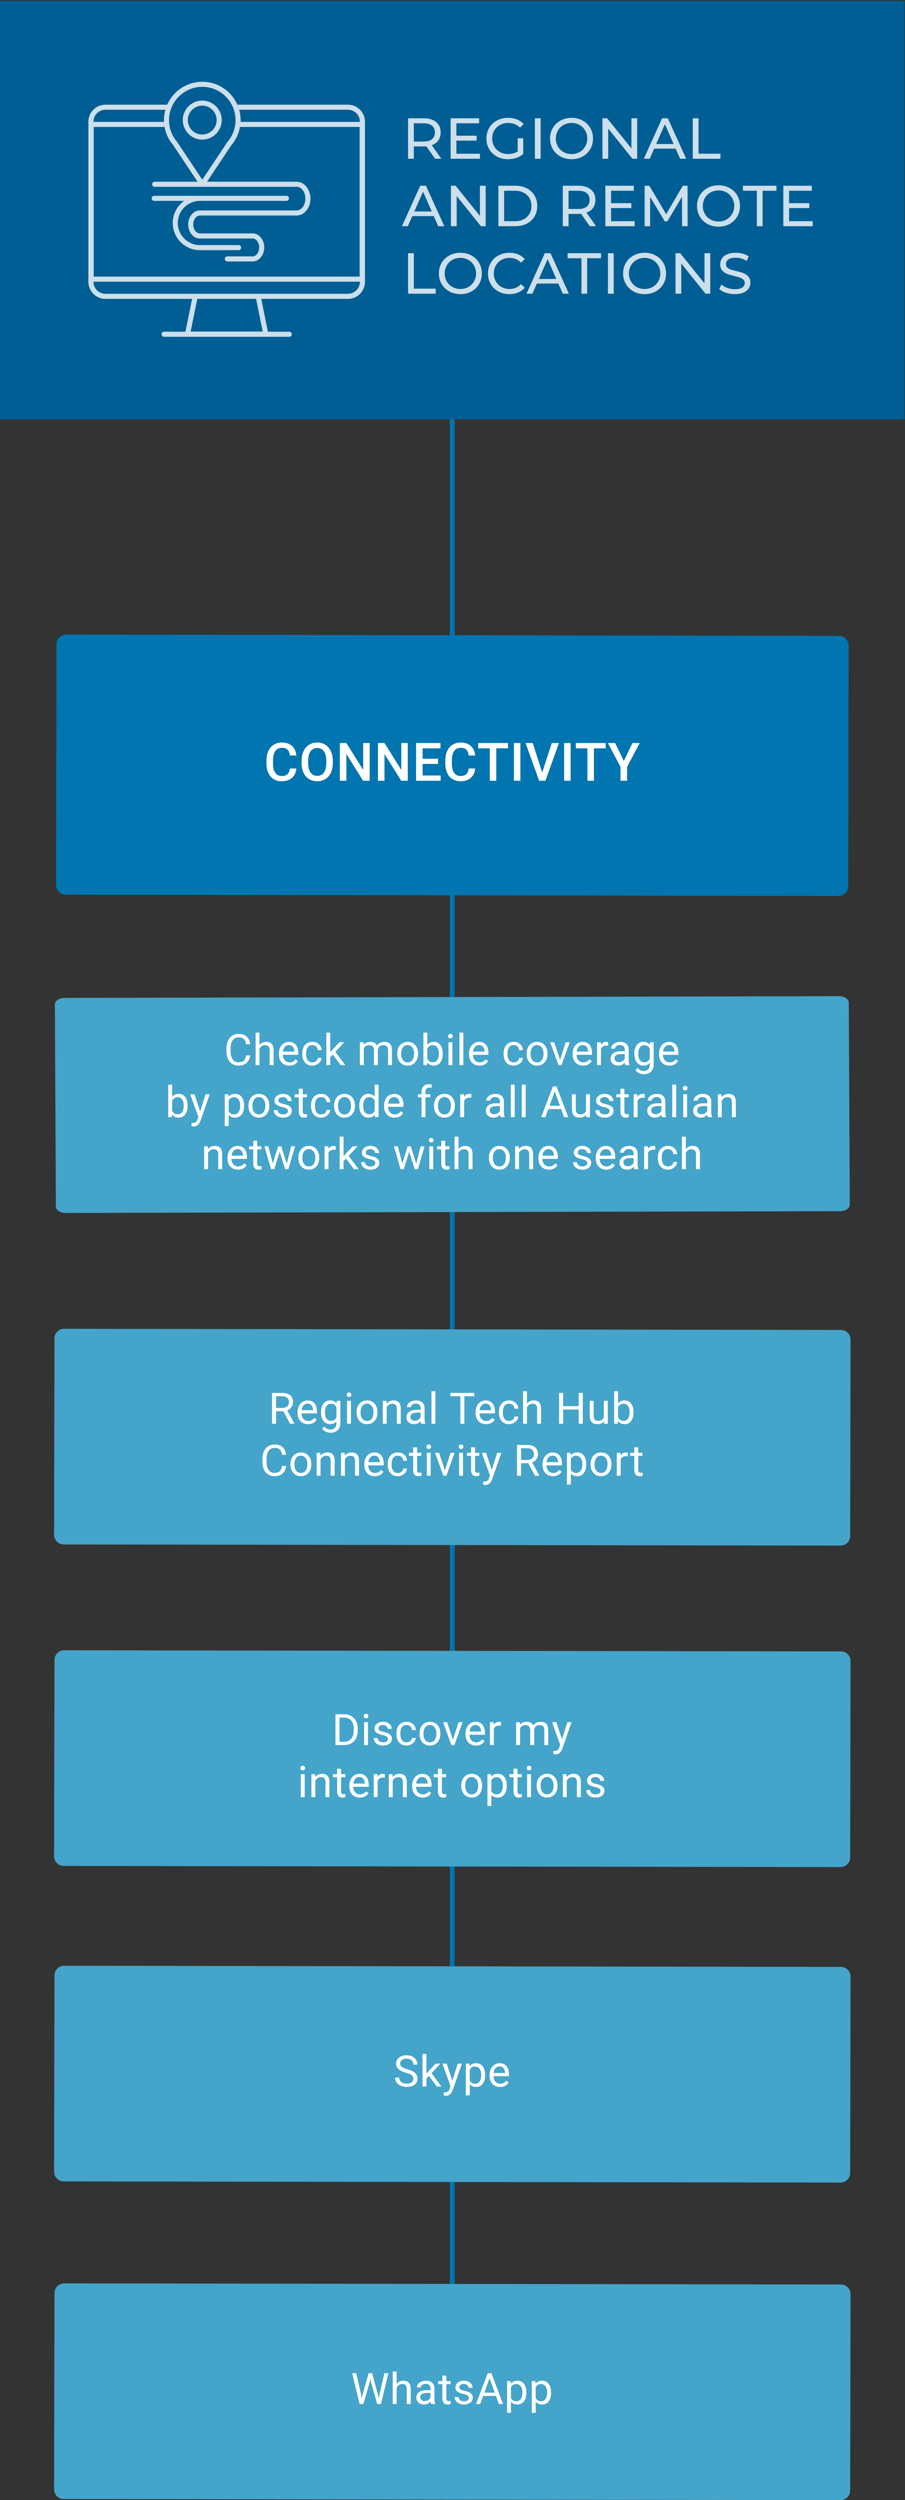 <?xml version="1.0" encoding="UTF-8" standalone="no"?>
<!-- Created with Inkscape (http://www.inkscape.org/) -->

<svg
   version="1.1"
   id="svg1"
   width="250.667"
   height="691.785"
   viewBox="0 0 250.667 691.785"
   sodipodi:docname="FCAWA_process maps REGIONAL.pdf"
   xmlns:inkscape="http://www.inkscape.org/namespaces/inkscape"
   xmlns:sodipodi="http://sodipodi.sourceforge.net/DTD/sodipodi-0.dtd"
   xmlns="http://www.w3.org/2000/svg"
   xmlns:svg="http://www.w3.org/2000/svg">
  <rect x="0" y="0" width="250.667" height="691.785" fill="#333333" stroke="none"/>
  <defs
     id="defs1">
    <clipPath
       clipPathUnits="userSpaceOnUse"
       id="clipPath3">
      <path
         d="M 0,841.89 H 595.276 V 0 H 0 Z"
         transform="translate(-378.229,-550.666)"
         id="path3" />
    </clipPath>
    <clipPath
       clipPathUnits="userSpaceOnUse"
       id="clipPath5">
      <path
         d="M 0,841.89 H 595.276 V 0 H 0 Z"
         transform="translate(-378.302,-481.269)"
         id="path5" />
    </clipPath>
    <clipPath
       clipPathUnits="userSpaceOnUse"
       id="clipPath7">
      <path
         d="M 0,841.89 H 595.276 V 0 H 0 Z"
         transform="translate(-378.302,-414.557)"
         id="path7" />
    </clipPath>
    <clipPath
       clipPathUnits="userSpaceOnUse"
       id="clipPath9">
      <path
         d="M 0,841.89 H 595.276 V 0 H 0 Z"
         transform="translate(-378.302,-349.087)"
         id="path9" />
    </clipPath>
    <clipPath
       clipPathUnits="userSpaceOnUse"
       id="clipPath11">
      <path
         d="M 0,841.89 H 595.276 V 0 H 0 Z"
         transform="translate(-378.302,-283.176)"
         id="path11" />
    </clipPath>
    <clipPath
       clipPathUnits="userSpaceOnUse"
       id="clipPath13">
      <path
         d="M 0,841.89 H 595.276 V 0 H 0 Z"
         transform="translate(-377.891,-616.072)"
         id="path13" />
    </clipPath>
    <clipPath
       clipPathUnits="userSpaceOnUse"
       id="clipPath17">
      <path
         d="M 0,841.89 H 595.276 V 0 H 0 Z"
         id="path17" />
    </clipPath>
    <clipPath
       clipPathUnits="userSpaceOnUse"
       id="clipPath18">
      <path
         d="m 287.186,779.269 h 86.148 v -41.356 h -86.148 z"
         transform="matrix(1,0,0,-1,-287.198,769.069)"
         id="path18" />
    </clipPath>
    <clipPath
       clipPathUnits="userSpaceOnUse"
       id="clipPath20">
      <path
         d="M 0,841.89 H 595.276 V 0 H 0 Z"
         transform="matrix(1.333,0,0,-1.333,0,1122.52)"
         id="path20" />
    </clipPath>
    <clipPath
       clipPathUnits="userSpaceOnUse"
       id="clipPath21">
      <path
         d="m 222.041,785.059 h 57.468 v -52.937 h -57.468 z"
         transform="translate(-278.456,-743.525)"
         id="path21" />
    </clipPath>
    <clipPath
       clipPathUnits="userSpaceOnUse"
       id="clipPath22">
      <path
         d="m 222.041,785.059 h 57.468 v -52.937 h -57.468 z"
         transform="translate(-245.707,-780.091)"
         id="path22" />
    </clipPath>
    <clipPath
       clipPathUnits="userSpaceOnUse"
       id="clipPath23">
      <path
         d="m 222.041,785.059 h 57.468 v -52.937 h -57.468 z"
         transform="translate(-235.721,-760.329)"
         id="path23" />
    </clipPath>
    <clipPath
       clipPathUnits="userSpaceOnUse"
       id="clipPath27">
      <path
         d="M 0,841.89 H 595.276 V 0 H 0 Z"
         transform="matrix(1.333,0,0,-1.333,0,1122.52)"
         id="path27" />
    </clipPath>
  </defs>
  <sodipodi:namedview
     id="namedview1"
     pagecolor="#ffffff"
     bordercolor="#000000"
     borderopacity="0.25"
     inkscape:showpageshadow="2"
     inkscape:pageopacity="0.0"
     inkscape:pagecheckerboard="0"
     inkscape:deskcolor="#d1d1d1" />
  <g
     id="layer-MC0"
     inkscape:groupmode="layer"
     inkscape:label="Capa 1"
     transform="translate(-271.591,-53.167)">
    <g
       id="g27">
      <path
         id="path1"
         d="M 0,0 V 469.5"
         style="fill:none;stroke:#0075af;stroke-width:1;stroke-linecap:butt;stroke-linejoin:miter;stroke-miterlimit:10;stroke-dasharray:none;stroke-opacity:1"
         transform="matrix(1.333,0,0,-1.333,396.851,733.076)" />
      <path
         id="path2"
         d="m 0,0 -160.961,-0.366 c -1.104,-0.002 -2.003,0.601 -2.007,1.348 l -0.208,41.93 c -0.004,0.747 0.889,1.354 1.993,1.357 l 160.961,0.365 c 1.105,0.003 2.003,-0.601 2.007,-1.348 L 1.993,1.357 C 1.997,0.61 1.104,0.002 0,0"
         style="fill:#45a4c9;fill-opacity:1;fill-rule:nonzero;stroke:none"
         transform="matrix(1.333,0,0,-1.333,504.305,388.299)"
         clip-path="url(#clipPath3)" />
      <path
         id="path4"
         d="m 0,0 -161.415,0.235 c -1.105,0.002 -1.999,0.899 -1.997,2.004 l 0.081,40.765 c 0.002,1.104 0.898,1.997 2.003,1.996 L 0.086,44.765 C 1.19,44.763 2.085,43.866 2.083,42.761 L 2.003,1.996 C 2,0.892 1.104,-0.001 0,0"
         style="fill:#45a4c9;fill-opacity:1;fill-rule:nonzero;stroke:none"
         transform="matrix(1.333,0,0,-1.333,504.403,480.828)"
         clip-path="url(#clipPath5)" />
      <path
         id="path6"
         d="m 0,0 -161.415,0.235 c -1.105,0.002 -1.999,0.9 -1.997,2.004 l 0.081,40.765 c 0.002,1.104 0.898,1.998 2.003,1.996 L 0.086,44.765 C 1.19,44.763 2.085,43.866 2.083,42.761 L 2.003,1.996 C 2,0.893 1.104,-0.001 0,0"
         style="fill:#45a4c9;fill-opacity:1;fill-rule:nonzero;stroke:none"
         transform="matrix(1.333,0,0,-1.333,504.403,569.777)"
         clip-path="url(#clipPath7)" />
      <path
         id="path8"
         d="m 0,0 -161.415,0.235 c -1.105,0.001 -1.999,0.899 -1.997,2.004 l 0.081,40.765 c 0.002,1.103 0.898,1.997 2.003,1.996 L 0.086,44.765 C 1.19,44.763 2.085,43.865 2.083,42.76 L 2.003,1.996 C 2,0.892 1.104,-0.002 0,0"
         style="fill:#45a4c9;fill-opacity:1;fill-rule:nonzero;stroke:none"
         transform="matrix(1.333,0,0,-1.333,504.403,657.071)"
         clip-path="url(#clipPath9)" />
      <path
         id="path10"
         d="m 0,0 -161.415,0.235 c -1.105,0.002 -1.999,0.9 -1.997,2.004 l 0.081,40.765 c 0.002,1.104 0.898,1.998 2.003,1.996 L 0.086,44.765 C 1.19,44.764 2.085,43.866 2.083,42.761 L 2.003,1.996 C 2,0.893 1.104,-0.001 0,0"
         style="fill:#45a4c9;fill-opacity:1;fill-rule:nonzero;stroke:none"
         transform="matrix(1.333,0,0,-1.333,504.403,744.951)"
         clip-path="url(#clipPath11)" />
      <path
         id="path12"
         d="m 0,0 -160.598,0.272 c -1.104,0.002 -1.999,0.899 -1.997,2.003 l 0.085,50 c 0.002,1.105 0.9,1.999 2.004,1.997 L 0.091,54 C 1.195,53.998 2.09,53.101 2.088,51.997 l -0.085,-50 C 2.001,0.892 1.104,-0.002 0,0"
         style="fill:#0075af;fill-opacity:1;fill-rule:nonzero;stroke:none"
         transform="matrix(1.333,0,0,-1.333,503.855,301.09)"
         clip-path="url(#clipPath13)" />
      <path
         id="path14"
         d="m 5.448,-2.026 c -0.079,0.674 -0.328,1.195 -0.75,1.57 -0.422,0.369 -0.981,0.551 -1.676,0.551 -0.759,0 -1.365,-0.27 -1.816,-0.809 C 0.752,-1.259 0.526,-1.991 0.526,-2.905 v -0.609 c 0,-0.592 0.105,-1.116 0.316,-1.57 0.211,-0.451 0.51,-0.8 0.902,-1.043 0.39,-0.24 0.838,-0.363 1.348,-0.363 0.68,0 1.222,0.193 1.629,0.574 0.413,0.384 0.656,0.908 0.727,1.57 h -0.844 C 4.525,-4.853 4.364,-5.22 4.124,-5.448 3.881,-5.674 3.538,-5.788 3.093,-5.788 c -0.539,0 -0.961,0.199 -1.266,0.598 -0.305,0.398 -0.457,0.967 -0.457,1.699 v 0.621 c 0,0.697 0.144,1.251 0.434,1.664 0.287,0.407 0.694,0.609 1.219,0.609 0.469,0 0.826,-0.105 1.078,-0.316 C 4.35,-1.13 4.517,-1.502 4.605,-2.026 Z m 1.931,-2.156 c 0.357,-0.437 0.826,-0.656 1.406,-0.656 1.008,0 1.515,0.568 1.523,1.699 V 0.001 H 9.488 V -3.151 c 0,-0.334 -0.079,-0.586 -0.234,-0.75 -0.149,-0.164 -0.387,-0.246 -0.715,-0.246 -0.267,0 -0.501,0.07 -0.703,0.211 -0.196,0.141 -0.349,0.325 -0.457,0.551 V 0.001 H 6.57 V -6.749 h 0.809 z m 6.208,4.277 c -0.65,0 -1.178,-0.211 -1.582,-0.633 -0.398,-0.428 -0.598,-0.999 -0.598,-1.711 v -0.141 c 0,-0.475 0.088,-0.896 0.27,-1.266 0.179,-0.375 0.428,-0.662 0.75,-0.867 0.328,-0.211 0.68,-0.316 1.055,-0.316 0.615,0 1.096,0.205 1.441,0.609 0.343,0.407 0.516,0.99 0.516,1.746 v 0.34 h -3.223 c 0.015,0.469 0.152,0.85 0.41,1.137 0.264,0.29 0.601,0.434 1.008,0.434 0.281,0 0.519,-0.059 0.715,-0.176 0.202,-0.117 0.381,-0.272 0.539,-0.469 l 0.492,0.387 c -0.398,0.618 -0.996,0.926 -1.793,0.926 z M 13.481,-4.171 c -0.328,0 -0.606,0.123 -0.832,0.363 -0.22,0.234 -0.352,0.568 -0.398,0.996 h 2.379 v -0.059 c -0.023,-0.413 -0.138,-0.732 -0.34,-0.961 -0.196,-0.226 -0.466,-0.34 -0.809,-0.34 z m 4.896,3.598 c 0.287,0 0.542,-0.085 0.762,-0.258 C 19.355,-1.01 19.479,-1.232 19.502,-1.499 h 0.773 c -0.018,0.275 -0.114,0.536 -0.293,0.785 -0.173,0.243 -0.404,0.439 -0.691,0.586 -0.281,0.146 -0.586,0.223 -0.914,0.223 -0.65,0 -1.166,-0.214 -1.547,-0.645 -0.375,-0.437 -0.562,-1.031 -0.562,-1.781 v -0.141 c 0,-0.46 0.082,-0.87 0.246,-1.23 0.17,-0.357 0.413,-0.636 0.727,-0.832 0.319,-0.202 0.697,-0.305 1.137,-0.305 0.53,0 0.973,0.161 1.324,0.48 0.357,0.313 0.551,0.727 0.574,1.242 H 19.502 c -0.023,-0.311 -0.141,-0.565 -0.352,-0.762 -0.211,-0.193 -0.469,-0.293 -0.773,-0.293 -0.416,0 -0.735,0.149 -0.961,0.445 -0.229,0.299 -0.34,0.727 -0.34,1.289 v 0.152 c 0,0.548 0.111,0.97 0.34,1.266 0.226,0.299 0.545,0.445 0.961,0.445 z m 4.225,-1.629 -0.516,0.527 V 0.001 H 21.277 V -6.749 h 0.809 v 4.078 l 0.434,-0.516 1.488,-1.57 h 0.984 l -1.852,1.992 2.074,2.766 h -0.961 z m 6.407,-2.555 0.023,0.527 c 0.343,-0.404 0.812,-0.609 1.406,-0.609 0.662,0 1.116,0.255 1.359,0.762 0.155,-0.226 0.357,-0.41 0.609,-0.551 0.258,-0.141 0.557,-0.211 0.902,-0.211 1.046,0 1.576,0.551 1.594,1.652 V 0.001 H 34.095 V -3.14 c 0,-0.334 -0.079,-0.586 -0.234,-0.75 -0.158,-0.17 -0.419,-0.258 -0.785,-0.258 -0.305,0 -0.56,0.091 -0.762,0.27 -0.196,0.182 -0.311,0.422 -0.34,0.727 V 0.001 H 31.165 V -3.116 c 0,-0.686 -0.34,-1.031 -1.02,-1.031 -0.533,0 -0.896,0.229 -1.09,0.68 V 0.001 H 28.235 V -4.757 Z m 6.99,2.332 c 0,-0.46 0.088,-0.879 0.27,-1.254 0.188,-0.375 0.445,-0.659 0.773,-0.855 0.328,-0.202 0.697,-0.305 1.113,-0.305 0.647,0 1.172,0.223 1.57,0.668 0.404,0.445 0.609,1.043 0.609,1.793 v 0.059 c 0,0.463 -0.091,0.876 -0.27,1.242 -0.182,0.369 -0.434,0.656 -0.762,0.867 -0.328,0.205 -0.709,0.305 -1.137,0.305 -0.642,0 -1.166,-0.223 -1.57,-0.668 C 36.198,-1.024 35.999,-1.622 35.999,-2.366 Z m 0.82,0.105 c 0,0.524 0.12,0.946 0.363,1.266 0.249,0.322 0.577,0.48 0.984,0.48 0.413,0 0.741,-0.158 0.984,-0.48 0.24,-0.328 0.363,-0.785 0.363,-1.371 0,-0.516 -0.126,-0.932 -0.375,-1.254 -0.243,-0.328 -0.571,-0.492 -0.984,-0.492 -0.398,0 -0.724,0.161 -0.973,0.48 -0.243,0.313 -0.363,0.771 -0.363,1.371 z m 8.64,0 c 0,0.727 -0.17,1.312 -0.504,1.758 -0.328,0.439 -0.773,0.656 -1.336,0.656 -0.604,0 -1.066,-0.214 -1.395,-0.645 l -0.047,0.551 H 41.439 V -6.749 h 0.809 v 2.52 c 0.328,-0.404 0.779,-0.609 1.359,-0.609 0.577,0 1.031,0.22 1.359,0.656 0.328,0.431 0.492,1.028 0.492,1.793 z m -0.809,-0.094 c 0,-0.554 -0.111,-0.979 -0.328,-1.277 -0.211,-0.305 -0.516,-0.457 -0.914,-0.457 -0.539,0 -0.926,0.246 -1.16,0.738 v 2.062 c 0.249,0.501 0.636,0.75 1.16,0.75 0.39,0 0.694,-0.152 0.914,-0.457 0.217,-0.305 0.328,-0.756 0.328,-1.359 z m 2.807,2.414 H 46.648 V -4.757 h 0.809 z M 46.578,-6.011 c 0,-0.132 0.038,-0.246 0.117,-0.34 0.085,-0.094 0.205,-0.141 0.363,-0.141 0.155,0 0.272,0.047 0.352,0.141 0.085,0.094 0.129,0.208 0.129,0.34 0,0.126 -0.044,0.234 -0.129,0.328 -0.079,0.088 -0.196,0.129 -0.352,0.129 -0.158,0 -0.278,-0.041 -0.363,-0.129 -0.079,-0.094 -0.117,-0.202 -0.117,-0.328 z m 3.158,6.012 H 48.928 V -6.749 h 0.809 z m 3.366,0.094 c -0.65,0 -1.178,-0.211 -1.582,-0.633 -0.398,-0.428 -0.598,-0.999 -0.598,-1.711 v -0.141 c 0,-0.475 0.088,-0.896 0.27,-1.266 0.179,-0.375 0.428,-0.662 0.75,-0.867 0.328,-0.211 0.68,-0.316 1.055,-0.316 0.615,0 1.096,0.205 1.441,0.609 0.343,0.407 0.516,0.99 0.516,1.746 v 0.34 h -3.223 c 0.015,0.469 0.152,0.85 0.41,1.137 0.264,0.29 0.601,0.434 1.008,0.434 0.281,0 0.519,-0.059 0.715,-0.176 0.202,-0.117 0.381,-0.272 0.539,-0.469 l 0.492,0.387 c -0.398,0.618 -0.996,0.926 -1.793,0.926 z M 52.997,-4.171 c -0.328,0 -0.606,0.123 -0.832,0.363 -0.22,0.234 -0.352,0.568 -0.398,0.996 h 2.379 v -0.059 c -0.023,-0.413 -0.138,-0.732 -0.34,-0.961 -0.196,-0.226 -0.466,-0.34 -0.809,-0.34 z m 7.216,3.598 c 0.287,0 0.542,-0.085 0.762,-0.258 C 61.191,-1.01 61.314,-1.232 61.338,-1.499 h 0.773 c -0.018,0.275 -0.114,0.536 -0.293,0.785 -0.173,0.243 -0.404,0.439 -0.691,0.586 -0.281,0.146 -0.586,0.223 -0.914,0.223 -0.65,0 -1.166,-0.214 -1.547,-0.645 -0.375,-0.437 -0.562,-1.031 -0.562,-1.781 v -0.141 c 0,-0.46 0.082,-0.87 0.246,-1.23 0.17,-0.357 0.413,-0.636 0.727,-0.832 0.319,-0.202 0.697,-0.305 1.137,-0.305 0.53,0 0.973,0.161 1.324,0.48 0.357,0.313 0.551,0.727 0.574,1.242 h -0.773 c -0.023,-0.311 -0.141,-0.565 -0.352,-0.762 -0.211,-0.193 -0.469,-0.293 -0.773,-0.293 -0.416,0 -0.735,0.149 -0.961,0.445 -0.229,0.299 -0.34,0.727 -0.34,1.289 v 0.152 c 0,0.548 0.111,0.97 0.34,1.266 0.226,0.299 0.545,0.445 0.961,0.445 z m 2.678,-1.852 c 0,-0.46 0.088,-0.879 0.27,-1.254 0.188,-0.375 0.445,-0.659 0.773,-0.855 0.328,-0.202 0.697,-0.305 1.113,-0.305 0.647,0 1.172,0.223 1.57,0.668 0.404,0.445 0.609,1.043 0.609,1.793 v 0.059 c 0,0.463 -0.091,0.876 -0.27,1.242 -0.182,0.369 -0.434,0.656 -0.762,0.867 -0.328,0.205 -0.709,0.305 -1.137,0.305 -0.642,0 -1.166,-0.223 -1.57,-0.668 C 63.09,-1.024 62.891,-1.622 62.891,-2.366 Z m 0.82,0.105 c 0,0.524 0.12,0.946 0.363,1.266 0.249,0.322 0.577,0.48 0.984,0.48 0.413,0 0.741,-0.158 0.984,-0.48 0.24,-0.328 0.363,-0.785 0.363,-1.371 0,-0.516 -0.126,-0.932 -0.375,-1.254 -0.243,-0.328 -0.571,-0.492 -0.984,-0.492 -0.398,0 -0.724,0.161 -0.973,0.48 -0.243,0.313 -0.363,0.771 -0.363,1.371 z m 6.117,1.219 1.184,-3.656 h 0.832 L 70.133,0.001 H 69.512 L 67.789,-4.757 h 0.832 z m 4.802,1.195 c -0.65,0 -1.178,-0.211 -1.582,-0.633 -0.398,-0.428 -0.598,-0.999 -0.598,-1.711 v -0.141 c 0,-0.475 0.088,-0.896 0.27,-1.266 0.179,-0.375 0.428,-0.662 0.75,-0.867 0.328,-0.211 0.68,-0.316 1.055,-0.316 0.615,0 1.096,0.205 1.441,0.609 0.343,0.407 0.516,0.99 0.516,1.746 v 0.34 h -3.223 c 0.015,0.469 0.152,0.85 0.41,1.137 0.264,0.29 0.601,0.434 1.008,0.434 0.281,0 0.519,-0.059 0.715,-0.176 0.202,-0.117 0.381,-0.272 0.539,-0.469 l 0.492,0.387 c -0.398,0.618 -0.996,0.926 -1.793,0.926 z M 74.524,-4.171 c -0.328,0 -0.606,0.123 -0.832,0.363 -0.22,0.234 -0.352,0.568 -0.398,0.996 h 2.379 v -0.059 c -0.023,-0.413 -0.138,-0.732 -0.34,-0.961 -0.196,-0.226 -0.466,-0.34 -0.809,-0.34 z m 5.294,0.141 c -0.126,-0.015 -0.258,-0.023 -0.398,-0.023 -0.539,0 -0.902,0.229 -1.09,0.68 V 0.001 H 77.522 V -4.757 h 0.785 l 0.012,0.551 c 0.264,-0.422 0.645,-0.633 1.137,-0.633 0.155,0 0.275,0.021 0.363,0.059 z m 3.592,4.031 c -0.047,-0.094 -0.088,-0.261 -0.117,-0.504 -0.375,0.398 -0.826,0.598 -1.348,0.598 -0.469,0 -0.855,-0.132 -1.16,-0.398 -0.299,-0.264 -0.445,-0.604 -0.445,-1.02 0,-0.492 0.188,-0.873 0.562,-1.148 0.375,-0.272 0.905,-0.41 1.594,-0.41 h 0.785 v -0.375 c 0,-0.281 -0.088,-0.504 -0.258,-0.668 -0.164,-0.17 -0.416,-0.258 -0.75,-0.258 -0.29,0 -0.533,0.076 -0.727,0.223 -0.196,0.141 -0.293,0.316 -0.293,0.527 H 80.434 c 0,-0.24 0.082,-0.472 0.246,-0.691 0.17,-0.217 0.401,-0.39 0.691,-0.516 0.287,-0.132 0.604,-0.199 0.949,-0.199 0.554,0 0.984,0.138 1.289,0.41 0.311,0.275 0.475,0.65 0.492,1.125 v 2.191 c 0,0.439 0.053,0.785 0.164,1.043 v 0.07 z m -1.348,-0.621 c 0.258,0 0.498,-0.064 0.727,-0.199 0.226,-0.132 0.39,-0.305 0.492,-0.516 v -0.973 h -0.633 c -1.002,0 -1.5,0.293 -1.5,0.879 0,0.252 0.085,0.451 0.258,0.598 0.17,0.141 0.39,0.211 0.656,0.211 z m 3.205,-1.793 c 0,-0.741 0.17,-1.33 0.516,-1.77 0.343,-0.437 0.797,-0.656 1.359,-0.656 0.577,0 1.031,0.205 1.359,0.609 l 0.035,-0.527 h 0.75 v 4.641 c 0,0.615 -0.185,1.102 -0.551,1.453 -0.369,0.357 -0.855,0.539 -1.465,0.539 -0.346,0 -0.68,-0.076 -1.008,-0.223 -0.328,-0.149 -0.58,-0.349 -0.75,-0.598 l 0.422,-0.492 c 0.343,0.428 0.768,0.645 1.277,0.645 0.39,0 0.694,-0.114 0.914,-0.34 0.226,-0.22 0.34,-0.533 0.34,-0.938 v -0.41 c -0.328,0.384 -0.773,0.574 -1.336,0.574 -0.557,0 -1.005,-0.223 -1.348,-0.668 C 85.438,-1.024 85.268,-1.64 85.268,-2.413 Z m 0.82,0.094 c 0,0.533 0.108,0.955 0.328,1.266 0.217,0.305 0.527,0.457 0.926,0.457 0.507,0 0.882,-0.234 1.125,-0.703 v -2.168 c -0.252,-0.451 -0.627,-0.68 -1.125,-0.68 -0.393,0 -0.7,0.152 -0.926,0.457 -0.22,0.305 -0.328,0.762 -0.328,1.371 z m 6.486,2.414 c -0.65,0 -1.178,-0.211 -1.582,-0.633 -0.398,-0.428 -0.598,-0.999 -0.598,-1.711 v -0.141 c 0,-0.475 0.088,-0.896 0.27,-1.266 0.179,-0.375 0.428,-0.662 0.75,-0.867 0.328,-0.211 0.68,-0.316 1.055,-0.316 0.615,0 1.096,0.205 1.441,0.609 0.343,0.407 0.516,0.99 0.516,1.746 v 0.34 h -3.223 c 0.015,0.469 0.152,0.85 0.41,1.137 0.264,0.29 0.601,0.434 1.008,0.434 0.281,0 0.519,-0.059 0.715,-0.176 0.202,-0.117 0.381,-0.272 0.539,-0.469 l 0.492,0.387 C 93.969,-0.213 93.371,0.095 92.574,0.095 Z M 92.469,-4.171 c -0.328,0 -0.606,0.123 -0.832,0.363 -0.22,0.234 -0.352,0.568 -0.398,0.996 h 2.379 v -0.059 c -0.023,-0.413 -0.138,-0.732 -0.34,-0.961 -0.196,-0.226 -0.466,-0.34 -0.809,-0.34 z M -7.562,8.48 c 0,0.727 -0.17,1.312 -0.504,1.758 -0.328,0.439 -0.773,0.656 -1.336,0.656 -0.604,0 -1.066,-0.214 -1.395,-0.645 l -0.047,0.551 H -11.582 V 4.05 h 0.809 v 2.52 c 0.328,-0.404 0.779,-0.609 1.359,-0.609 0.577,0 1.031,0.22 1.359,0.656 0.328,0.431 0.492,1.028 0.492,1.793 z m -0.809,-0.094 c 0,-0.554 -0.111,-0.979 -0.328,-1.277 -0.211,-0.305 -0.516,-0.457 -0.914,-0.457 -0.539,0 -0.926,0.246 -1.16,0.738 v 2.062 c 0.249,0.501 0.636,0.75 1.16,0.75 0.39,0 0.694,-0.152 0.914,-0.457 0.217,-0.305 0.328,-0.756 0.328,-1.359 z m 3.428,1.219 1.113,-3.562 h 0.867 l -1.91,5.496 c -0.299,0.788 -0.768,1.184 -1.406,1.184 l -0.164,-0.012 -0.293,-0.059 v -0.656 l 0.211,0.012 c 0.281,0 0.495,-0.056 0.645,-0.164 0.155,-0.111 0.284,-0.313 0.387,-0.609 l 0.176,-0.492 -1.699,-4.699 h 0.891 z m 9.123,-1.125 c 0,0.721 -0.164,1.301 -0.492,1.746 -0.328,0.445 -0.779,0.668 -1.348,0.668 -0.58,0 -1.031,-0.182 -1.359,-0.551 v 2.285 H 0.172 V 6.042 h 0.738 l 0.035,0.527 C 1.279,6.165 1.742,5.96 2.328,5.96 c 0.568,0 1.02,0.217 1.348,0.645 0.334,0.431 0.504,1.028 0.504,1.793 z m -0.809,-0.094 c 0,-0.539 -0.117,-0.961 -0.352,-1.266 -0.229,-0.311 -0.539,-0.469 -0.938,-0.469 -0.492,0 -0.861,0.217 -1.102,0.645 V 9.569 C 1.221,10.009 1.593,10.226 2.094,10.226 c 0.39,0 0.697,-0.152 0.926,-0.457 0.234,-0.311 0.352,-0.773 0.352,-1.383 z m 1.717,-0.012 c 0,-0.46 0.088,-0.879 0.27,-1.254 0.188,-0.375 0.445,-0.659 0.773,-0.855 0.328,-0.202 0.697,-0.305 1.113,-0.305 0.647,0 1.172,0.223 1.57,0.668 0.404,0.445 0.609,1.043 0.609,1.793 v 0.059 c 0,0.463 -0.091,0.876 -0.27,1.242 -0.182,0.369 -0.434,0.656 -0.762,0.867 -0.328,0.205 -0.709,0.305 -1.137,0.305 -0.642,0 -1.166,-0.223 -1.57,-0.668 C 5.287,9.775 5.088,9.177 5.088,8.433 Z m 0.82,0.105 c 0,0.524 0.12,0.946 0.363,1.266 0.249,0.322 0.577,0.48 0.984,0.48 0.413,0 0.741,-0.158 0.984,-0.48 0.24,-0.328 0.363,-0.785 0.363,-1.371 0,-0.516 -0.126,-0.932 -0.375,-1.254 -0.243,-0.328 -0.571,-0.492 -0.984,-0.492 -0.398,0 -0.724,0.161 -0.973,0.48 -0.243,0.313 -0.363,0.771 -0.363,1.371 z m 7.389,1.055 c 0,-0.217 -0.088,-0.387 -0.258,-0.504 C 12.875,8.907 12.585,8.802 12.172,8.714 11.765,8.629 11.439,8.524 11.199,8.398 10.956,8.275 10.777,8.128 10.66,7.964 c -0.111,-0.17 -0.164,-0.375 -0.164,-0.609 0,-0.39 0.164,-0.718 0.492,-0.984 0.328,-0.272 0.75,-0.41 1.266,-0.41 0.539,0 0.973,0.141 1.301,0.422 0.334,0.275 0.504,0.627 0.504,1.055 h -0.809 c 0,-0.217 -0.1,-0.404 -0.293,-0.562 -0.188,-0.164 -0.422,-0.246 -0.703,-0.246 -0.299,0 -0.533,0.067 -0.703,0.199 -0.164,0.126 -0.246,0.29 -0.246,0.492 0,0.196 0.076,0.346 0.234,0.445 0.155,0.103 0.437,0.199 0.844,0.293 0.404,0.088 0.732,0.193 0.984,0.316 0.249,0.126 0.434,0.278 0.551,0.457 0.123,0.182 0.188,0.396 0.188,0.645 0,0.431 -0.173,0.773 -0.516,1.031 -0.337,0.258 -0.773,0.387 -1.312,0.387 -0.384,0 -0.724,-0.067 -1.02,-0.199 C 10.968,10.554 10.742,10.363 10.578,10.12 10.414,9.88 10.332,9.616 10.332,9.335 h 0.809 c 0.015,0.275 0.123,0.492 0.328,0.656 0.202,0.158 0.472,0.234 0.809,0.234 0.305,0 0.551,-0.062 0.738,-0.188 0.188,-0.123 0.281,-0.293 0.281,-0.504 z m 3.07,-4.641 v 1.148 h 0.879 v 0.633 h -0.879 v 2.941 c 0,0.196 0.038,0.34 0.117,0.434 0.076,0.094 0.211,0.141 0.398,0.141 0.094,0 0.223,-0.015 0.387,-0.047 v 0.656 c -0.211,0.062 -0.419,0.094 -0.621,0.094 -0.36,0 -0.633,-0.108 -0.82,-0.328 -0.188,-0.226 -0.281,-0.542 -0.281,-0.949 V 6.675 H 14.68 V 6.042 h 0.867 V 4.894 Z m 3.829,5.332 c 0.287,0 0.542,-0.085 0.762,-0.258 0.217,-0.179 0.34,-0.401 0.363,-0.668 h 0.773 c -0.018,0.275 -0.114,0.536 -0.293,0.785 -0.173,0.243 -0.404,0.439 -0.691,0.586 -0.281,0.146 -0.586,0.223 -0.914,0.223 -0.65,0 -1.166,-0.214 -1.547,-0.645 -0.375,-0.437 -0.562,-1.031 -0.562,-1.781 v -0.141 c 0,-0.46 0.082,-0.87 0.246,-1.23 0.17,-0.357 0.413,-0.636 0.727,-0.832 0.319,-0.202 0.697,-0.305 1.137,-0.305 0.53,0 0.973,0.161 1.324,0.48 0.357,0.313 0.551,0.727 0.574,1.242 H 21.321 C 21.298,7.372 21.181,7.117 20.97,6.921 20.759,6.728 20.501,6.628 20.196,6.628 c -0.416,0 -0.735,0.149 -0.961,0.445 -0.229,0.299 -0.34,0.727 -0.34,1.289 v 0.152 c 0,0.548 0.111,0.97 0.34,1.266 0.226,0.299 0.545,0.445 0.961,0.445 z M 22.874,8.374 c 0,-0.46 0.088,-0.879 0.27,-1.254 0.188,-0.375 0.445,-0.659 0.773,-0.855 0.328,-0.202 0.697,-0.305 1.113,-0.305 0.647,0 1.172,0.223 1.57,0.668 0.404,0.445 0.609,1.043 0.609,1.793 v 0.059 c 0,0.463 -0.091,0.876 -0.27,1.242 -0.182,0.369 -0.434,0.656 -0.762,0.867 -0.328,0.205 -0.709,0.305 -1.137,0.305 -0.642,0 -1.166,-0.223 -1.57,-0.668 C 23.073,9.775 22.874,9.177 22.874,8.433 Z m 0.82,0.105 c 0,0.524 0.12,0.946 0.363,1.266 0.249,0.322 0.577,0.48 0.984,0.48 0.413,0 0.741,-0.158 0.984,-0.48 0.24,-0.328 0.363,-0.785 0.363,-1.371 0,-0.516 -0.126,-0.932 -0.375,-1.254 -0.243,-0.328 -0.571,-0.492 -0.984,-0.492 -0.398,0 -0.724,0.161 -0.973,0.48 -0.243,0.313 -0.363,0.771 -0.363,1.371 z m 4.421,-0.094 c 0,-0.732 0.17,-1.318 0.516,-1.758 0.343,-0.445 0.797,-0.668 1.359,-0.668 0.554,0 0.996,0.188 1.324,0.562 V 4.05 h 0.809 v 6.75 h -0.75 l -0.035,-0.516 c -0.328,0.407 -0.782,0.609 -1.359,0.609 -0.548,0 -0.996,-0.226 -1.348,-0.68 C 28.285,9.763 28.115,9.171 28.115,8.444 Z m 0.809,0.094 c 0,0.539 0.108,0.961 0.328,1.266 0.226,0.305 0.533,0.457 0.926,0.457 0.516,0 0.894,-0.234 1.137,-0.703 V 7.319 c -0.243,-0.445 -0.618,-0.668 -1.125,-0.668 -0.398,0 -0.712,0.152 -0.938,0.457 -0.22,0.305 -0.328,0.762 -0.328,1.371 z m 6.527,2.414 c -0.65,0 -1.178,-0.211 -1.582,-0.633 C 33.471,9.833 33.272,9.262 33.272,8.55 v -0.141 c 0,-0.475 0.088,-0.896 0.27,-1.266 0.179,-0.375 0.428,-0.662 0.75,-0.867 0.328,-0.211 0.68,-0.316 1.055,-0.316 0.615,0 1.096,0.205 1.441,0.609 0.343,0.407 0.516,0.99 0.516,1.746 v 0.34 h -3.223 c 0.015,0.469 0.152,0.85 0.41,1.137 0.264,0.29 0.601,0.434 1.008,0.434 0.281,0 0.519,-0.059 0.715,-0.176 0.202,-0.117 0.381,-0.272 0.539,-0.469 l 0.492,0.387 C 36.846,10.586 36.248,10.894 35.451,10.894 Z M 35.346,6.628 c -0.328,0 -0.606,0.123 -0.832,0.363 -0.22,0.234 -0.352,0.568 -0.398,0.996 h 2.379 V 7.929 C 36.471,7.516 36.356,7.196 36.154,6.968 35.958,6.742 35.689,6.628 35.346,6.628 Z m 5.713,4.172 V 6.675 h -0.75 V 6.042 h 0.75 V 5.562 c 0,-0.516 0.132,-0.908 0.398,-1.184 0.272,-0.281 0.659,-0.422 1.16,-0.422 0.188,0 0.375,0.023 0.562,0.07 l -0.047,0.668 c -0.141,-0.029 -0.287,-0.047 -0.434,-0.047 -0.267,0 -0.475,0.079 -0.621,0.234 -0.141,0.158 -0.211,0.375 -0.211,0.656 v 0.504 h 1.02 v 0.633 h -1.02 v 4.125 z m 2.59,-2.426 c 0,-0.46 0.088,-0.879 0.27,-1.254 0.188,-0.375 0.445,-0.659 0.773,-0.855 0.328,-0.202 0.697,-0.305 1.113,-0.305 0.647,0 1.172,0.223 1.57,0.668 0.404,0.445 0.609,1.043 0.609,1.793 v 0.059 c 0,0.463 -0.091,0.876 -0.27,1.242 -0.182,0.369 -0.434,0.656 -0.762,0.867 -0.328,0.205 -0.709,0.305 -1.137,0.305 -0.642,0 -1.166,-0.223 -1.57,-0.668 C 43.848,9.775 43.648,9.177 43.648,8.433 Z m 0.82,0.105 c 0,0.524 0.12,0.946 0.363,1.266 0.249,0.322 0.577,0.48 0.984,0.48 0.413,0 0.741,-0.158 0.984,-0.48 0.24,-0.328 0.363,-0.785 0.363,-1.371 0,-0.516 -0.126,-0.932 -0.375,-1.254 -0.243,-0.328 -0.571,-0.492 -0.984,-0.492 -0.398,0 -0.724,0.161 -0.973,0.48 -0.243,0.313 -0.363,0.771 -0.363,1.371 z m 6.92,-1.711 c -0.126,-0.015 -0.258,-0.023 -0.398,-0.023 -0.539,0 -0.902,0.229 -1.09,0.68 V 10.8 H 49.092 V 6.042 h 0.785 l 0.012,0.551 c 0.264,-0.422 0.645,-0.633 1.137,-0.633 0.155,0 0.275,0.021 0.363,0.059 z m 6.088,4.031 c -0.047,-0.094 -0.088,-0.261 -0.117,-0.504 -0.375,0.398 -0.826,0.598 -1.348,0.598 -0.469,0 -0.855,-0.132 -1.16,-0.398 -0.299,-0.264 -0.445,-0.604 -0.445,-1.02 0,-0.492 0.188,-0.873 0.562,-1.148 0.375,-0.272 0.905,-0.41 1.594,-0.41 h 0.785 v -0.375 c 0,-0.281 -0.088,-0.504 -0.258,-0.668 -0.164,-0.17 -0.416,-0.258 -0.75,-0.258 -0.29,0 -0.533,0.076 -0.727,0.223 -0.196,0.141 -0.293,0.316 -0.293,0.527 h -0.82 c 0,-0.24 0.082,-0.472 0.246,-0.691 0.17,-0.217 0.401,-0.39 0.691,-0.516 0.287,-0.132 0.604,-0.199 0.949,-0.199 0.554,0 0.984,0.138 1.289,0.41 0.311,0.275 0.475,0.65 0.492,1.125 v 2.191 c 0,0.439 0.053,0.785 0.164,1.043 v 0.07 z m -1.348,-0.621 c 0.258,0 0.498,-0.064 0.727,-0.199 0.226,-0.132 0.39,-0.305 0.492,-0.516 V 8.491 H 56.715 c -1.002,0 -1.5,0.293 -1.5,0.879 0,0.252 0.085,0.451 0.258,0.598 0.17,0.141 0.39,0.211 0.656,0.211 z m 4.283,0.621 H 59.604 V 4.05 h 0.809 z m 2.276,0 H 61.88 V 4.05 h 0.809 z m 7.377,-1.676 h -2.684 l -0.598,1.676 h -0.867 l 2.438,-6.398 H 69.093 l 2.449,6.398 H 70.675 Z M 67.64,8.433 h 2.18 L 68.73,5.444 Z m 7.611,1.898 c -0.313,0.375 -0.779,0.562 -1.395,0.562 -0.51,0 -0.896,-0.146 -1.16,-0.445 -0.267,-0.296 -0.398,-0.732 -0.398,-1.312 v -3.094 h 0.809 v 3.07 c 0,0.727 0.293,1.09 0.879,1.09 0.624,0 1.037,-0.234 1.242,-0.703 V 6.042 h 0.82 v 4.758 h -0.773 z m 4.884,-0.797 c 0,-0.217 -0.088,-0.387 -0.258,-0.504 C 79.713,8.907 79.423,8.802 79.01,8.714 78.603,8.629 78.277,8.524 78.037,8.398 77.794,8.275 77.615,8.128 77.498,7.964 c -0.111,-0.17 -0.164,-0.375 -0.164,-0.609 0,-0.39 0.164,-0.718 0.492,-0.984 0.328,-0.272 0.75,-0.41 1.266,-0.41 0.539,0 0.973,0.141 1.301,0.422 0.334,0.275 0.504,0.627 0.504,1.055 h -0.809 c 0,-0.217 -0.1,-0.404 -0.293,-0.562 -0.188,-0.164 -0.422,-0.246 -0.703,-0.246 -0.299,0 -0.533,0.067 -0.703,0.199 -0.164,0.126 -0.246,0.29 -0.246,0.492 0,0.196 0.076,0.346 0.234,0.445 0.155,0.103 0.437,0.199 0.844,0.293 0.404,0.088 0.732,0.193 0.984,0.316 0.249,0.126 0.434,0.278 0.551,0.457 0.123,0.182 0.188,0.396 0.188,0.645 0,0.431 -0.173,0.773 -0.516,1.031 -0.337,0.258 -0.773,0.387 -1.312,0.387 -0.384,0 -0.724,-0.067 -1.02,-0.199 C 77.806,10.554 77.58,10.363 77.416,10.12 77.252,9.88 77.17,9.616 77.17,9.335 h 0.809 c 0.015,0.275 0.123,0.492 0.328,0.656 0.202,0.158 0.472,0.234 0.809,0.234 0.305,0 0.551,-0.062 0.738,-0.188 0.188,-0.123 0.281,-0.293 0.281,-0.504 z m 3.07,-4.641 v 1.148 h 0.879 v 0.633 h -0.879 v 2.941 c 0,0.196 0.038,0.34 0.117,0.434 0.076,0.094 0.211,0.141 0.398,0.141 0.094,0 0.223,-0.015 0.387,-0.047 v 0.656 c -0.211,0.062 -0.419,0.094 -0.621,0.094 -0.36,0 -0.633,-0.108 -0.82,-0.328 -0.188,-0.226 -0.281,-0.542 -0.281,-0.949 V 6.675 H 81.518 V 6.042 h 0.867 V 4.894 Z m 4.228,1.875 c -0.126,-0.015 -0.258,-0.023 -0.398,-0.023 -0.539,0 -0.902,0.229 -1.09,0.68 V 10.8 H 85.136 V 6.042 h 0.785 l 0.012,0.551 c 0.264,-0.422 0.645,-0.633 1.137,-0.633 0.155,0 0.275,0.021 0.363,0.059 z m 3.592,4.031 c -0.047,-0.094 -0.088,-0.261 -0.117,-0.504 -0.375,0.398 -0.826,0.598 -1.348,0.598 -0.469,0 -0.855,-0.132 -1.16,-0.398 -0.299,-0.264 -0.445,-0.604 -0.445,-1.02 0,-0.492 0.188,-0.873 0.562,-1.148 0.375,-0.272 0.905,-0.41 1.594,-0.41 h 0.785 v -0.375 c 0,-0.281 -0.088,-0.504 -0.258,-0.668 -0.164,-0.17 -0.416,-0.258 -0.75,-0.258 -0.29,0 -0.533,0.076 -0.727,0.223 -0.196,0.141 -0.293,0.316 -0.293,0.527 h -0.82 c 0,-0.24 0.082,-0.472 0.246,-0.691 0.17,-0.217 0.401,-0.39 0.691,-0.516 0.287,-0.132 0.604,-0.199 0.949,-0.199 0.554,0 0.984,0.138 1.289,0.41 0.311,0.275 0.475,0.65 0.492,1.125 v 2.191 c 0,0.439 0.053,0.785 0.164,1.043 v 0.07 z m -1.348,-0.621 c 0.258,0 0.498,-0.064 0.727,-0.199 0.226,-0.132 0.39,-0.305 0.492,-0.516 V 8.491 h -0.633 c -1.002,0 -1.5,0.293 -1.5,0.879 0,0.252 0.085,0.451 0.258,0.598 0.17,0.141 0.39,0.211 0.656,0.211 z m 4.283,0.621 H 93.151 V 4.05 h 0.809 z m 2.276,0 H 95.428 V 6.042 h 0.809 z M 95.357,4.788 c 0,-0.132 0.038,-0.246 0.117,-0.34 0.085,-0.094 0.205,-0.141 0.363,-0.141 0.155,0 0.272,0.047 0.352,0.141 0.085,0.094 0.129,0.208 0.129,0.34 0,0.126 -0.044,0.234 -0.129,0.328 -0.079,0.088 -0.196,0.129 -0.352,0.129 -0.158,0 -0.278,-0.041 -0.363,-0.129 -0.079,-0.094 -0.117,-0.202 -0.117,-0.328 z m 5.209,6.012 c -0.047,-0.094 -0.088,-0.261 -0.117,-0.504 -0.375,0.398 -0.826,0.598 -1.348,0.598 -0.469,0 -0.855,-0.132 -1.16,-0.398 -0.299,-0.264 -0.445,-0.604 -0.445,-1.02 0,-0.492 0.188,-0.873 0.562,-1.148 0.375,-0.272 0.905,-0.41 1.594,-0.41 h 0.785 v -0.375 c 0,-0.281 -0.088,-0.504 -0.258,-0.668 -0.164,-0.17 -0.416,-0.258 -0.75,-0.258 -0.29,0 -0.533,0.076 -0.727,0.223 -0.196,0.141 -0.293,0.316 -0.293,0.527 H 97.59 c 0,-0.24 0.082,-0.472 0.246,-0.691 0.17,-0.217 0.401,-0.39 0.691,-0.516 0.287,-0.132 0.604,-0.199 0.949,-0.199 0.554,0 0.984,0.138 1.289,0.41 0.311,0.275 0.475,0.65 0.492,1.125 v 2.191 c 0,0.439 0.053,0.785 0.164,1.043 v 0.07 z m -1.348,-0.621 c 0.258,0 0.498,-0.064 0.727,-0.199 0.226,-0.132 0.39,-0.305 0.492,-0.516 V 8.491 h -0.633 c -1.002,0 -1.5,0.293 -1.5,0.879 0,0.252 0.085,0.451 0.258,0.598 0.17,0.141 0.39,0.211 0.656,0.211 z m 4.166,-4.137 0.023,0.598 c 0.366,-0.451 0.844,-0.68 1.43,-0.68 1.008,0 1.515,0.568 1.523,1.699 V 10.8 H 105.541 V 7.648 c 0,-0.334 -0.079,-0.586 -0.234,-0.75 -0.149,-0.164 -0.387,-0.246 -0.715,-0.246 -0.267,0 -0.501,0.07 -0.703,0.211 -0.196,0.141 -0.349,0.325 -0.457,0.551 v 3.387 h -0.809 V 6.042 Z M -3.353,16.841 l 0.023,0.598 c 0.366,-0.451 0.844,-0.68 1.43,-0.68 1.008,0 1.515,0.568 1.523,1.699 v 3.141 H -1.196 v -3.152 c 0,-0.334 -0.079,-0.586 -0.234,-0.75 -0.149,-0.164 -0.387,-0.246 -0.715,-0.246 -0.267,0 -0.501,0.07 -0.703,0.211 -0.196,0.141 -0.349,0.325 -0.457,0.551 v 3.387 h -0.809 v -4.758 z m 6.267,4.852 c -0.65,0 -1.178,-0.211 -1.582,-0.633 C 0.934,20.632 0.734,20.061 0.734,19.349 V 19.208 c 0,-0.475 0.088,-0.896 0.27,-1.266 0.179,-0.375 0.428,-0.662 0.75,-0.867 0.328,-0.211 0.68,-0.316 1.055,-0.316 0.615,0 1.096,0.205 1.441,0.609 0.343,0.407 0.516,0.99 0.516,1.746 v 0.34 H 1.543 c 0.015,0.469 0.152,0.85 0.41,1.137 0.264,0.29 0.601,0.434 1.008,0.434 0.281,0 0.519,-0.059 0.715,-0.176 0.202,-0.117 0.381,-0.272 0.539,-0.469 l 0.492,0.387 C 4.309,21.385 3.711,21.693 2.914,21.693 Z M 2.809,17.427 c -0.328,0 -0.606,0.123 -0.832,0.363 -0.22,0.234 -0.352,0.568 -0.398,0.996 h 2.379 v -0.059 C 3.934,18.315 3.819,17.995 3.617,17.767 3.421,17.541 3.151,17.427 2.809,17.427 Z m 4.099,-1.734 v 1.148 h 0.879 v 0.633 H 6.907 v 2.941 c 0,0.196 0.038,0.34 0.117,0.434 0.076,0.094 0.211,0.141 0.398,0.141 0.094,0 0.223,-0.015 0.387,-0.047 v 0.656 c -0.211,0.062 -0.419,0.094 -0.621,0.094 -0.36,0 -0.633,-0.108 -0.82,-0.328 -0.188,-0.226 -0.281,-0.542 -0.281,-0.949 V 17.474 H 5.22 v -0.633 h 0.867 v -1.148 z m 6.138,4.781 0.914,-3.633 h 0.809 l -1.383,4.758 h -0.656 l -1.16,-3.609 -1.125,3.609 H 9.787 L 8.404,16.841 h 0.809 l 0.937,3.562 1.113,-3.562 h 0.645 z m 2.42,-1.301 c 0,-0.46 0.088,-0.879 0.27,-1.254 0.188,-0.375 0.445,-0.659 0.773,-0.855 0.328,-0.202 0.697,-0.305 1.113,-0.305 0.647,0 1.172,0.223 1.57,0.668 0.404,0.445 0.609,1.043 0.609,1.793 v 0.059 c 0,0.463 -0.091,0.876 -0.27,1.242 -0.182,0.369 -0.434,0.656 -0.762,0.867 -0.328,0.205 -0.709,0.305 -1.137,0.305 -0.642,0 -1.166,-0.223 -1.57,-0.668 C 15.664,20.573 15.465,19.976 15.465,19.232 Z m 0.82,0.105 c 0,0.524 0.12,0.946 0.363,1.266 0.249,0.322 0.577,0.48 0.984,0.48 0.413,0 0.741,-0.158 0.984,-0.48 0.24,-0.328 0.363,-0.785 0.363,-1.371 0,-0.516 -0.126,-0.932 -0.375,-1.254 -0.243,-0.328 -0.571,-0.492 -0.984,-0.492 -0.398,0 -0.724,0.161 -0.973,0.48 -0.243,0.313 -0.363,0.771 -0.363,1.371 z m 6.92,-1.711 c -0.126,-0.015 -0.258,-0.023 -0.398,-0.023 -0.539,0 -0.902,0.229 -1.09,0.68 v 3.375 H 20.908 V 16.841 h 0.785 l 0.012,0.551 c 0.264,-0.422 0.645,-0.633 1.137,-0.633 0.155,0 0.275,0.021 0.363,0.059 z m 2.159,1.828 -0.516,0.527 v 1.676 h -0.809 v -6.75 h 0.809 v 4.078 l 0.434,-0.516 1.488,-1.57 h 0.984 l -1.852,1.992 2.074,2.766 h -0.961 z m 6.094,0.938 c 0,-0.217 -0.088,-0.387 -0.258,-0.504 -0.164,-0.123 -0.454,-0.229 -0.867,-0.316 -0.407,-0.085 -0.732,-0.19 -0.973,-0.316 -0.243,-0.123 -0.422,-0.27 -0.539,-0.434 -0.111,-0.17 -0.164,-0.375 -0.164,-0.609 0,-0.39 0.164,-0.718 0.492,-0.984 0.328,-0.272 0.75,-0.41 1.266,-0.41 0.539,0 0.973,0.141 1.301,0.422 0.334,0.275 0.504,0.627 0.504,1.055 h -0.809 c 0,-0.217 -0.1,-0.404 -0.293,-0.562 -0.188,-0.164 -0.422,-0.246 -0.703,-0.246 -0.299,0 -0.533,0.067 -0.703,0.199 -0.164,0.126 -0.246,0.29 -0.246,0.492 0,0.196 0.076,0.346 0.234,0.445 0.155,0.103 0.437,0.199 0.844,0.293 0.404,0.088 0.732,0.193 0.984,0.316 0.249,0.126 0.434,0.278 0.551,0.457 0.123,0.182 0.188,0.396 0.188,0.645 0,0.431 -0.173,0.773 -0.516,1.031 -0.337,0.258 -0.773,0.387 -1.312,0.387 -0.384,0 -0.724,-0.067 -1.02,-0.199 -0.29,-0.141 -0.516,-0.331 -0.68,-0.574 -0.164,-0.24 -0.246,-0.504 -0.246,-0.785 h 0.809 c 0.015,0.275 0.123,0.492 0.328,0.656 0.202,0.158 0.472,0.234 0.809,0.234 0.305,0 0.551,-0.062 0.738,-0.188 0.188,-0.123 0.281,-0.293 0.281,-0.504 z m 8.496,0.141 0.914,-3.633 h 0.809 l -1.383,4.758 h -0.656 l -1.16,-3.609 -1.125,3.609 h -0.656 l -1.383,-4.758 h 0.809 l 0.938,3.562 1.113,-3.562 h 0.645 z m 3.521,1.125 h -0.809 v -4.758 h 0.809 z m -0.879,-6.012 c 0,-0.132 0.038,-0.246 0.117,-0.34 0.085,-0.094 0.205,-0.141 0.363,-0.141 0.155,0 0.272,0.047 0.352,0.141 0.085,0.094 0.129,0.208 0.129,0.34 0,0.126 -0.044,0.234 -0.129,0.328 -0.079,0.088 -0.196,0.129 -0.352,0.129 -0.158,0 -0.278,-0.041 -0.363,-0.129 -0.079,-0.094 -0.117,-0.202 -0.117,-0.328 z m 3.378,0.105 v 1.148 h 0.879 v 0.633 h -0.879 v 2.941 c 0,0.196 0.038,0.34 0.117,0.434 0.076,0.094 0.211,0.141 0.398,0.141 0.094,0 0.223,-0.015 0.387,-0.047 v 0.656 c -0.211,0.062 -0.419,0.094 -0.621,0.094 -0.36,0 -0.633,-0.108 -0.82,-0.328 -0.188,-0.226 -0.281,-0.542 -0.281,-0.949 V 17.474 h -0.867 v -0.633 h 0.867 V 15.693 Z m 2.742,1.723 c 0.357,-0.437 0.826,-0.656 1.406,-0.656 1.008,0 1.515,0.568 1.523,1.699 v 3.141 h -0.82 v -3.152 c 0,-0.334 -0.079,-0.586 -0.234,-0.75 -0.149,-0.164 -0.387,-0.246 -0.715,-0.246 -0.267,0 -0.501,0.07 -0.703,0.211 -0.196,0.141 -0.349,0.325 -0.457,0.551 v 3.387 H 47.908 v -6.75 h 0.809 z m 6.34,1.758 c 0,-0.46 0.088,-0.879 0.27,-1.254 0.188,-0.375 0.445,-0.659 0.773,-0.855 0.328,-0.202 0.697,-0.305 1.113,-0.305 0.647,0 1.172,0.223 1.57,0.668 0.404,0.445 0.609,1.043 0.609,1.793 v 0.059 c 0,0.463 -0.091,0.876 -0.27,1.242 -0.182,0.369 -0.434,0.656 -0.762,0.867 -0.328,0.205 -0.709,0.305 -1.137,0.305 -0.642,0 -1.166,-0.223 -1.57,-0.668 -0.398,-0.451 -0.598,-1.049 -0.598,-1.793 z m 0.82,0.105 c 0,0.524 0.12,0.946 0.363,1.266 0.249,0.322 0.577,0.48 0.984,0.48 0.413,0 0.741,-0.158 0.984,-0.48 0.24,-0.328 0.363,-0.785 0.363,-1.371 0,-0.516 -0.126,-0.932 -0.375,-1.254 -0.243,-0.328 -0.571,-0.492 -0.984,-0.492 -0.398,0 -0.724,0.161 -0.973,0.48 -0.243,0.313 -0.363,0.771 -0.363,1.371 z m 5.382,-2.438 0.023,0.598 c 0.366,-0.451 0.844,-0.68 1.43,-0.68 1.008,0 1.515,0.568 1.523,1.699 v 3.141 h -0.82 v -3.152 c 0,-0.334 -0.079,-0.586 -0.234,-0.75 -0.149,-0.164 -0.387,-0.246 -0.715,-0.246 -0.267,0 -0.501,0.07 -0.703,0.211 -0.196,0.141 -0.349,0.325 -0.457,0.551 v 3.387 H 60.497 v -4.758 z m 6.267,4.852 c -0.65,0 -1.178,-0.211 -1.582,-0.633 C 65.545,20.632 65.346,20.061 65.346,19.349 V 19.208 c 0,-0.475 0.088,-0.896 0.27,-1.266 0.179,-0.375 0.428,-0.662 0.75,-0.867 0.328,-0.211 0.68,-0.316 1.055,-0.316 0.615,0 1.096,0.205 1.441,0.609 0.343,0.407 0.516,0.99 0.516,1.746 v 0.34 h -3.223 c 0.015,0.469 0.152,0.85 0.41,1.137 0.264,0.29 0.601,0.434 1.008,0.434 0.281,0 0.519,-0.059 0.715,-0.176 0.202,-0.117 0.381,-0.272 0.539,-0.469 l 0.492,0.387 c -0.398,0.618 -0.996,0.926 -1.793,0.926 z M 67.42,17.427 c -0.328,0 -0.606,0.123 -0.832,0.363 -0.22,0.234 -0.352,0.568 -0.398,0.996 h 2.379 v -0.059 c -0.023,-0.413 -0.138,-0.732 -0.34,-0.961 -0.196,-0.226 -0.466,-0.34 -0.809,-0.34 z m 8.08,2.906 c 0,-0.217 -0.088,-0.387 -0.258,-0.504 -0.164,-0.123 -0.454,-0.229 -0.867,-0.316 -0.407,-0.085 -0.732,-0.19 -0.973,-0.316 -0.243,-0.123 -0.422,-0.27 -0.539,-0.434 -0.111,-0.17 -0.164,-0.375 -0.164,-0.609 0,-0.39 0.164,-0.718 0.492,-0.984 0.328,-0.272 0.75,-0.41 1.266,-0.41 0.539,0 0.973,0.141 1.301,0.422 0.334,0.275 0.504,0.627 0.504,1.055 h -0.809 c 0,-0.217 -0.1,-0.404 -0.293,-0.562 -0.188,-0.164 -0.422,-0.246 -0.703,-0.246 -0.299,0 -0.533,0.067 -0.703,0.199 -0.164,0.126 -0.246,0.29 -0.246,0.492 0,0.196 0.076,0.346 0.234,0.445 0.155,0.103 0.437,0.199 0.844,0.293 0.404,0.088 0.732,0.193 0.984,0.316 0.249,0.126 0.434,0.278 0.551,0.457 0.123,0.182 0.188,0.396 0.188,0.645 0,0.431 -0.173,0.773 -0.516,1.031 -0.337,0.258 -0.773,0.387 -1.312,0.387 -0.384,0 -0.724,-0.067 -1.02,-0.199 -0.29,-0.141 -0.516,-0.331 -0.68,-0.574 -0.164,-0.24 -0.246,-0.504 -0.246,-0.785 h 0.809 c 0.015,0.275 0.123,0.492 0.328,0.656 0.202,0.158 0.472,0.234 0.809,0.234 0.305,0 0.551,-0.062 0.738,-0.188 0.188,-0.123 0.281,-0.293 0.281,-0.504 z m 3.938,1.359 c -0.65,0 -1.178,-0.211 -1.582,-0.633 -0.398,-0.428 -0.598,-0.999 -0.598,-1.711 V 19.208 c 0,-0.475 0.088,-0.896 0.27,-1.266 0.179,-0.375 0.428,-0.662 0.75,-0.867 0.328,-0.211 0.68,-0.316 1.055,-0.316 0.615,0 1.096,0.205 1.441,0.609 0.343,0.407 0.516,0.99 0.516,1.746 v 0.34 h -3.223 c 0.015,0.469 0.152,0.85 0.41,1.137 0.264,0.29 0.601,0.434 1.008,0.434 0.281,0 0.519,-0.059 0.715,-0.176 0.202,-0.117 0.381,-0.272 0.539,-0.469 l 0.492,0.387 c -0.398,0.618 -0.996,0.926 -1.793,0.926 z M 79.332,17.427 c -0.328,0 -0.606,0.123 -0.832,0.363 -0.22,0.234 -0.352,0.568 -0.398,0.996 h 2.379 v -0.059 C 80.457,18.315 80.343,17.995 80.141,17.767 79.944,17.541 79.675,17.427 79.332,17.427 Z m 5.924,4.172 c -0.047,-0.094 -0.088,-0.261 -0.117,-0.504 -0.375,0.398 -0.826,0.598 -1.348,0.598 -0.469,0 -0.855,-0.132 -1.16,-0.398 -0.299,-0.264 -0.445,-0.604 -0.445,-1.02 0,-0.492 0.188,-0.873 0.562,-1.148 0.375,-0.272 0.905,-0.41 1.594,-0.41 h 0.785 v -0.375 c 0,-0.281 -0.088,-0.504 -0.258,-0.668 -0.164,-0.17 -0.416,-0.258 -0.75,-0.258 -0.29,0 -0.533,0.076 -0.727,0.223 -0.196,0.141 -0.293,0.316 -0.293,0.527 h -0.82 c 0,-0.24 0.082,-0.472 0.246,-0.691 0.17,-0.217 0.401,-0.39 0.691,-0.516 0.287,-0.132 0.604,-0.199 0.949,-0.199 0.554,0 0.984,0.138 1.289,0.41 0.311,0.275 0.475,0.65 0.492,1.125 v 2.191 c 0,0.439 0.053,0.785 0.164,1.043 v 0.07 z M 83.908,20.978 c 0.258,0 0.498,-0.064 0.727,-0.199 0.226,-0.132 0.39,-0.305 0.492,-0.516 v -0.973 h -0.633 c -1.002,0 -1.5,0.293 -1.5,0.879 0,0.252 0.085,0.451 0.258,0.598 0.17,0.141 0.39,0.211 0.656,0.211 z m 5.701,-3.41 c -0.126,-0.015 -0.258,-0.023 -0.398,-0.023 -0.539,0 -0.902,0.229 -1.09,0.68 v 3.375 H 87.313 V 16.841 h 0.785 l 0.012,0.551 c 0.264,-0.422 0.645,-0.633 1.137,-0.633 0.155,0 0.275,0.021 0.363,0.059 z m 2.654,3.457 c 0.287,0 0.542,-0.085 0.762,-0.258 0.217,-0.179 0.34,-0.401 0.363,-0.668 h 0.773 c -0.018,0.275 -0.114,0.536 -0.293,0.785 -0.173,0.243 -0.404,0.439 -0.691,0.586 -0.281,0.146 -0.586,0.223 -0.914,0.223 -0.65,0 -1.166,-0.214 -1.547,-0.645 -0.375,-0.437 -0.562,-1.031 -0.562,-1.781 v -0.141 c 0,-0.46 0.082,-0.87 0.246,-1.23 0.17,-0.357 0.413,-0.636 0.727,-0.832 0.319,-0.202 0.697,-0.305 1.137,-0.305 0.53,0 0.973,0.161 1.324,0.48 0.357,0.313 0.551,0.727 0.574,1.242 h -0.773 c -0.023,-0.311 -0.141,-0.565 -0.352,-0.762 -0.211,-0.193 -0.469,-0.293 -0.773,-0.293 -0.416,0 -0.735,0.149 -0.961,0.445 -0.229,0.299 -0.34,0.727 -0.34,1.289 v 0.152 c 0,0.548 0.111,0.97 0.34,1.266 0.226,0.299 0.545,0.445 0.961,0.445 z m 3.709,-3.609 c 0.357,-0.437 0.826,-0.656 1.406,-0.656 1.008,0 1.515,0.568 1.523,1.699 v 3.141 h -0.82 v -3.152 c 0,-0.334 -0.079,-0.586 -0.234,-0.75 -0.149,-0.164 -0.387,-0.246 -0.715,-0.246 -0.267,0 -0.501,0.07 -0.703,0.211 -0.196,0.141 -0.349,0.325 -0.457,0.551 v 3.387 h -0.809 v -6.75 h 0.809 z m -83.628,54.425 h -1.512 v 2.59 H 9.989 v -6.398 h 2.121 c 0.718,0 1.269,0.164 1.652,0.492 0.39,0.328 0.586,0.806 0.586,1.43 0,0.398 -0.111,0.747 -0.328,1.043 -0.211,0.299 -0.51,0.521 -0.891,0.668 l 1.5,2.707 v 0.059 h -0.902 z m -1.512,-0.691 h 1.301 c 0.422,0 0.753,-0.105 0.996,-0.316 0.249,-0.217 0.375,-0.51 0.375,-0.879 0,-0.39 -0.117,-0.691 -0.352,-0.902 -0.234,-0.211 -0.574,-0.319 -1.02,-0.328 h -1.301 z m 6.642,3.375 c -0.65,0 -1.178,-0.211 -1.582,-0.633 -0.398,-0.428 -0.598,-0.999 -0.598,-1.711 v -0.141 c 0,-0.475 0.088,-0.896 0.27,-1.266 0.179,-0.375 0.428,-0.662 0.75,-0.867 0.328,-0.211 0.68,-0.316 1.055,-0.316 0.615,0 1.096,0.205 1.441,0.609 0.343,0.407 0.516,0.99 0.516,1.746 v 0.34 h -3.223 c 0.015,0.469 0.152,0.85 0.41,1.137 0.264,0.29 0.601,0.434 1.008,0.434 0.281,0 0.519,-0.059 0.715,-0.176 0.202,-0.117 0.381,-0.272 0.539,-0.469 l 0.492,0.387 c -0.398,0.618 -0.996,0.926 -1.793,0.926 z m -0.105,-4.266 c -0.328,0 -0.606,0.123 -0.832,0.363 -0.22,0.234 -0.352,0.568 -0.398,0.996 h 2.379 v -0.059 c -0.023,-0.413 -0.138,-0.732 -0.34,-0.961 -0.196,-0.226 -0.466,-0.34 -0.809,-0.34 z m 2.798,1.758 c 0,-0.741 0.17,-1.33 0.516,-1.77 0.343,-0.437 0.797,-0.656 1.359,-0.656 0.577,0 1.031,0.205 1.359,0.609 l 0.035,-0.527 h 0.75 v 4.641 c 0,0.615 -0.185,1.102 -0.551,1.453 -0.369,0.357 -0.855,0.539 -1.465,0.539 -0.346,0 -0.68,-0.076 -1.008,-0.223 -0.328,-0.149 -0.58,-0.349 -0.75,-0.598 l 0.422,-0.492 c 0.343,0.428 0.768,0.645 1.277,0.645 0.39,0 0.694,-0.114 0.914,-0.34 0.226,-0.22 0.34,-0.533 0.34,-0.938 v -0.41 c -0.328,0.384 -0.773,0.574 -1.336,0.574 -0.557,0 -1.005,-0.223 -1.348,-0.668 -0.346,-0.451 -0.516,-1.066 -0.516,-1.84 z m 0.82,0.094 c 0,0.533 0.108,0.955 0.328,1.266 0.217,0.305 0.527,0.457 0.926,0.457 0.507,0 0.882,-0.234 1.125,-0.703 v -2.168 c -0.252,-0.451 -0.627,-0.68 -1.125,-0.68 -0.393,0 -0.7,0.152 -0.926,0.457 -0.22,0.305 -0.328,0.762 -0.328,1.371 z m 5.396,2.32 h -0.809 v -4.758 h 0.809 z m -0.879,-6.012 c 0,-0.132 0.038,-0.246 0.117,-0.34 0.085,-0.094 0.205,-0.141 0.363,-0.141 0.155,0 0.272,0.047 0.352,0.141 0.085,0.094 0.129,0.208 0.129,0.34 0,0.126 -0.044,0.234 -0.129,0.328 -0.079,0.088 -0.196,0.129 -0.352,0.129 -0.158,0 -0.278,-0.041 -0.363,-0.129 -0.079,-0.094 -0.117,-0.202 -0.117,-0.328 z m 2.057,3.586 c 0,-0.46 0.088,-0.879 0.27,-1.254 0.188,-0.375 0.445,-0.659 0.773,-0.855 0.328,-0.202 0.697,-0.305 1.113,-0.305 0.647,0 1.172,0.223 1.57,0.668 0.404,0.445 0.609,1.043 0.609,1.793 v 0.059 c 0,0.463 -0.091,0.876 -0.27,1.242 -0.182,0.369 -0.434,0.656 -0.762,0.867 -0.328,0.205 -0.709,0.305 -1.137,0.305 -0.642,0 -1.166,-0.223 -1.57,-0.668 -0.398,-0.451 -0.598,-1.049 -0.598,-1.793 z m 0.82,0.105 c 0,0.524 0.12,0.946 0.363,1.266 0.249,0.322 0.577,0.48 0.984,0.48 0.413,0 0.741,-0.158 0.984,-0.48 0.24,-0.328 0.363,-0.785 0.363,-1.371 0,-0.516 -0.126,-0.932 -0.375,-1.254 -0.243,-0.328 -0.571,-0.492 -0.984,-0.492 -0.398,0 -0.724,0.161 -0.973,0.48 -0.243,0.313 -0.363,0.771 -0.363,1.371 z m 5.382,-2.438 0.023,0.598 c 0.366,-0.451 0.844,-0.68 1.43,-0.68 1.008,0 1.515,0.568 1.523,1.699 v 3.141 H 35.92 v -3.152 c 0,-0.334 -0.079,-0.586 -0.234,-0.75 -0.149,-0.164 -0.387,-0.246 -0.715,-0.246 -0.267,0 -0.501,0.07 -0.703,0.211 -0.196,0.141 -0.349,0.325 -0.457,0.551 v 3.387 H 33.002 v -4.758 z m 7.228,4.758 c -0.047,-0.094 -0.088,-0.261 -0.117,-0.504 -0.375,0.398 -0.826,0.598 -1.348,0.598 -0.469,0 -0.855,-0.132 -1.16,-0.398 -0.299,-0.264 -0.445,-0.604 -0.445,-1.02 0,-0.492 0.188,-0.873 0.562,-1.148 0.375,-0.272 0.905,-0.41 1.594,-0.41 h 0.785 v -0.375 c 0,-0.281 -0.088,-0.504 -0.258,-0.668 -0.164,-0.17 -0.416,-0.258 -0.75,-0.258 -0.29,0 -0.533,0.076 -0.727,0.223 -0.196,0.141 -0.293,0.316 -0.293,0.527 h -0.82 c 0,-0.24 0.082,-0.472 0.246,-0.691 0.17,-0.217 0.401,-0.39 0.691,-0.516 0.287,-0.132 0.604,-0.199 0.949,-0.199 0.554,0 0.984,0.138 1.289,0.41 0.311,0.275 0.475,0.65 0.492,1.125 v 2.191 c 0,0.439 0.053,0.785 0.164,1.043 v 0.07 z m -1.348,-0.621 c 0.258,0 0.498,-0.064 0.727,-0.199 0.226,-0.132 0.39,-0.305 0.492,-0.516 v -0.973 h -0.633 c -1.002,0 -1.5,0.293 -1.5,0.879 0,0.252 0.085,0.451 0.258,0.598 0.17,0.141 0.39,0.211 0.656,0.211 z m 4.283,0.621 h -0.809 v -6.75 h 0.809 z m 8.086,-5.707 h -2.062 v 5.707 h -0.832 v -5.707 h -2.062 v -0.691 h 4.957 z m 2.446,5.801 c -0.65,0 -1.178,-0.211 -1.582,-0.633 -0.398,-0.428 -0.598,-0.999 -0.598,-1.711 v -0.141 c 0,-0.475 0.088,-0.896 0.27,-1.266 0.179,-0.375 0.428,-0.662 0.75,-0.867 0.328,-0.211 0.68,-0.316 1.055,-0.316 0.615,0 1.096,0.205 1.441,0.609 0.343,0.407 0.516,0.99 0.516,1.746 v 0.34 h -3.223 c 0.015,0.469 0.152,0.85 0.41,1.137 0.264,0.29 0.601,0.434 1.008,0.434 0.281,0 0.519,-0.059 0.715,-0.176 0.202,-0.117 0.381,-0.272 0.539,-0.469 l 0.492,0.387 c -0.398,0.618 -0.996,0.926 -1.793,0.926 z m -0.105,-4.266 c -0.328,0 -0.606,0.123 -0.832,0.363 -0.22,0.234 -0.352,0.568 -0.398,0.996 h 2.379 v -0.059 c -0.023,-0.413 -0.138,-0.732 -0.34,-0.961 -0.196,-0.226 -0.466,-0.34 -0.809,-0.34 z m 4.896,3.598 c 0.287,0 0.542,-0.085 0.762,-0.258 0.217,-0.179 0.34,-0.401 0.363,-0.668 h 0.773 c -0.018,0.275 -0.114,0.536 -0.293,0.785 -0.173,0.243 -0.404,0.439 -0.691,0.586 -0.281,0.146 -0.586,0.223 -0.914,0.223 -0.65,0 -1.166,-0.214 -1.547,-0.645 -0.375,-0.437 -0.562,-1.031 -0.562,-1.781 v -0.141 c 0,-0.46 0.082,-0.87 0.246,-1.23 0.17,-0.357 0.413,-0.636 0.727,-0.832 0.319,-0.202 0.697,-0.305 1.137,-0.305 0.53,0 0.973,0.161 1.324,0.48 0.357,0.313 0.551,0.727 0.574,1.242 H 60.374 c -0.023,-0.311 -0.141,-0.565 -0.352,-0.762 -0.211,-0.193 -0.469,-0.293 -0.773,-0.293 -0.416,0 -0.735,0.149 -0.961,0.445 -0.229,0.299 -0.34,0.727 -0.34,1.289 v 0.152 c 0,0.548 0.111,0.97 0.34,1.266 0.226,0.299 0.545,0.445 0.961,0.445 z m 3.709,-3.609 c 0.357,-0.437 0.826,-0.656 1.406,-0.656 1.008,0 1.515,0.568 1.523,1.699 v 3.141 h -0.82 v -3.152 c 0,-0.334 -0.079,-0.586 -0.234,-0.75 -0.149,-0.164 -0.387,-0.246 -0.715,-0.246 -0.267,0 -0.501,0.07 -0.703,0.211 -0.196,0.141 -0.349,0.325 -0.457,0.551 v 3.387 h -0.809 v -6.75 h 0.809 z m 11.596,4.184 h -0.844 v -2.953 h -3.234 v 2.953 h -0.844 v -6.398 h 0.844 v 2.754 h 3.234 v -2.754 h 0.844 z m 4.4,-0.469 c -0.313,0.375 -0.779,0.562 -1.395,0.562 -0.51,0 -0.896,-0.146 -1.16,-0.445 -0.267,-0.296 -0.398,-0.732 -0.398,-1.312 v -3.094 h 0.809 v 3.07 c 0,0.727 0.293,1.09 0.879,1.09 0.624,0 1.037,-0.234 1.242,-0.703 v -3.457 h 0.82 v 4.758 h -0.773 z m 6.138,-1.852 c 0,0.727 -0.17,1.312 -0.504,1.758 -0.328,0.439 -0.773,0.656 -1.336,0.656 -0.604,0 -1.066,-0.214 -1.395,-0.645 l -0.047,0.551 h -0.738 v -6.75 h 0.809 v 2.52 c 0.328,-0.404 0.779,-0.609 1.359,-0.609 0.577,0 1.031,0.22 1.359,0.656 0.328,0.431 0.492,1.028 0.492,1.793 z m -0.809,-0.094 c 0,-0.554 -0.111,-0.979 -0.328,-1.277 -0.211,-0.305 -0.516,-0.457 -0.914,-0.457 -0.539,0 -0.926,0.246 -1.16,0.738 v 2.062 c 0.249,0.501 0.636,0.75 1.16,0.75 0.39,0 0.694,-0.152 0.914,-0.457 0.217,-0.305 0.328,-0.756 0.328,-1.359 z M 12.919,83.201 c -0.079,0.674 -0.328,1.195 -0.75,1.57 -0.422,0.369 -0.981,0.551 -1.676,0.551 -0.759,0 -1.365,-0.27 -1.816,-0.809 C 8.223,83.969 7.997,83.236 7.997,82.322 v -0.609 c 0,-0.592 0.105,-1.116 0.316,-1.57 0.211,-0.451 0.51,-0.8 0.902,-1.043 0.39,-0.24 0.838,-0.363 1.348,-0.363 0.68,0 1.222,0.193 1.629,0.574 0.413,0.384 0.656,0.908 0.727,1.57 h -0.844 c -0.079,-0.507 -0.24,-0.873 -0.48,-1.102 -0.243,-0.226 -0.586,-0.34 -1.031,-0.34 -0.539,0 -0.961,0.199 -1.266,0.598 -0.305,0.398 -0.457,0.967 -0.457,1.699 v 0.621 c 0,0.697 0.144,1.251 0.434,1.664 0.287,0.407 0.694,0.609 1.219,0.609 0.469,0 0.826,-0.105 1.078,-0.316 0.249,-0.217 0.416,-0.589 0.504,-1.113 z m 0.899,-0.398 c 0,-0.46 0.088,-0.879 0.27,-1.254 0.188,-0.375 0.445,-0.659 0.773,-0.855 0.328,-0.202 0.697,-0.305 1.113,-0.305 0.647,0 1.172,0.223 1.57,0.668 0.404,0.445 0.609,1.043 0.609,1.793 v 0.059 c 0,0.463 -0.091,0.876 -0.27,1.242 -0.182,0.369 -0.434,0.656 -0.762,0.867 -0.328,0.205 -0.709,0.305 -1.137,0.305 -0.642,0 -1.166,-0.223 -1.57,-0.668 -0.398,-0.451 -0.598,-1.049 -0.598,-1.793 z m 0.82,0.105 c 0,0.524 0.12,0.946 0.363,1.266 0.249,0.322 0.577,0.48 0.984,0.48 0.413,0 0.741,-0.158 0.984,-0.48 0.24,-0.328 0.363,-0.785 0.363,-1.371 0,-0.516 -0.126,-0.932 -0.375,-1.254 -0.243,-0.328 -0.571,-0.492 -0.984,-0.492 -0.398,0 -0.724,0.161 -0.973,0.48 -0.243,0.313 -0.363,0.771 -0.363,1.371 z m 5.382,-2.438 0.023,0.598 c 0.366,-0.451 0.844,-0.68 1.43,-0.68 1.008,0 1.515,0.568 1.523,1.699 v 3.141 h -0.82 v -3.152 c 0,-0.334 -0.079,-0.586 -0.234,-0.75 -0.149,-0.164 -0.387,-0.246 -0.715,-0.246 -0.267,0 -0.501,0.07 -0.703,0.211 -0.196,0.141 -0.349,0.325 -0.457,0.551 v 3.387 h -0.809 v -4.758 z m 5.06,0 0.023,0.598 c 0.366,-0.451 0.844,-0.68 1.43,-0.68 1.008,0 1.515,0.568 1.523,1.699 v 3.141 h -0.82 v -3.152 c 0,-0.334 -0.079,-0.586 -0.234,-0.75 -0.149,-0.164 -0.387,-0.246 -0.715,-0.246 -0.267,0 -0.501,0.07 -0.703,0.211 -0.196,0.141 -0.349,0.325 -0.457,0.551 v 3.387 h -0.809 v -4.758 z m 6.264,4.852 c -0.65,0 -1.178,-0.211 -1.582,-0.633 -0.398,-0.428 -0.598,-0.999 -0.598,-1.711 v -0.141 c 0,-0.475 0.088,-0.896 0.27,-1.266 0.179,-0.375 0.428,-0.662 0.75,-0.867 0.328,-0.211 0.68,-0.316 1.055,-0.316 0.615,0 1.096,0.205 1.441,0.609 0.343,0.407 0.516,0.99 0.516,1.746 v 0.34 h -3.223 c 0.015,0.469 0.152,0.85 0.41,1.137 0.264,0.29 0.601,0.434 1.008,0.434 0.281,0 0.519,-0.059 0.715,-0.176 0.202,-0.117 0.381,-0.272 0.539,-0.469 l 0.492,0.387 c -0.398,0.618 -0.996,0.926 -1.793,0.926 z m -0.105,-4.266 c -0.328,0 -0.606,0.123 -0.832,0.363 -0.22,0.234 -0.352,0.568 -0.398,0.996 h 2.379 v -0.059 C 32.363,81.944 32.249,81.625 32.047,81.397 31.851,81.171 31.581,81.057 31.238,81.057 Z m 4.896,3.598 c 0.287,0 0.542,-0.085 0.762,-0.258 0.217,-0.179 0.34,-0.401 0.363,-0.668 h 0.773 c -0.018,0.275 -0.114,0.536 -0.293,0.785 -0.173,0.243 -0.404,0.439 -0.691,0.586 -0.281,0.146 -0.586,0.223 -0.914,0.223 -0.65,0 -1.166,-0.214 -1.547,-0.645 -0.375,-0.437 -0.562,-1.031 -0.562,-1.781 v -0.141 c 0,-0.46 0.082,-0.87 0.246,-1.23 0.17,-0.357 0.413,-0.636 0.727,-0.832 0.319,-0.202 0.697,-0.305 1.137,-0.305 0.53,0 0.973,0.161 1.324,0.48 0.357,0.313 0.551,0.727 0.574,1.242 h -0.773 c -0.023,-0.311 -0.141,-0.565 -0.352,-0.762 -0.211,-0.193 -0.469,-0.293 -0.773,-0.293 -0.416,0 -0.735,0.149 -0.961,0.445 -0.229,0.299 -0.34,0.727 -0.34,1.289 v 0.152 c 0,0.548 0.111,0.97 0.34,1.266 0.226,0.299 0.545,0.445 0.961,0.445 z m 4.002,-5.332 v 1.148 h 0.879 v 0.633 h -0.879 v 2.941 c 0,0.196 0.038,0.34 0.117,0.434 0.076,0.094 0.211,0.141 0.398,0.141 0.094,0 0.223,-0.015 0.387,-0.047 v 0.656 c -0.211,0.062 -0.419,0.094 -0.621,0.094 -0.36,0 -0.633,-0.108 -0.82,-0.328 -0.188,-0.226 -0.281,-0.542 -0.281,-0.949 V 81.104 H 38.448 V 80.471 h 0.867 v -1.148 z m 2.81,5.906 h -0.809 v -4.758 h 0.809 z m -0.879,-6.012 c 0,-0.132 0.038,-0.246 0.117,-0.34 0.085,-0.094 0.205,-0.141 0.363,-0.141 0.155,0 0.272,0.047 0.352,0.141 0.085,0.094 0.129,0.208 0.129,0.34 0,0.126 -0.044,0.234 -0.129,0.328 -0.079,0.088 -0.196,0.129 -0.352,0.129 -0.158,0 -0.278,-0.041 -0.363,-0.129 -0.079,-0.094 -0.117,-0.202 -0.117,-0.328 z m 3.835,4.91 1.184,-3.656 h 0.832 l -1.711,4.758 h -0.621 l -1.723,-4.758 h 0.832 z m 3.768,1.102 h -0.809 v -4.758 h 0.809 z m -0.879,-6.012 c 0,-0.132 0.038,-0.246 0.117,-0.34 0.085,-0.094 0.205,-0.141 0.363,-0.141 0.155,0 0.272,0.047 0.352,0.141 0.085,0.094 0.129,0.208 0.129,0.34 0,0.126 -0.044,0.234 -0.129,0.328 -0.079,0.088 -0.196,0.129 -0.352,0.129 -0.158,0 -0.278,-0.041 -0.363,-0.129 -0.079,-0.094 -0.117,-0.202 -0.117,-0.328 z m 3.378,0.105 v 1.148 h 0.879 v 0.633 h -0.879 v 2.941 c 0,0.196 0.038,0.34 0.117,0.434 0.076,0.094 0.211,0.141 0.398,0.141 0.094,0 0.223,-0.015 0.387,-0.047 v 0.656 c -0.211,0.062 -0.419,0.094 -0.621,0.094 -0.36,0 -0.633,-0.108 -0.82,-0.328 -0.188,-0.226 -0.281,-0.542 -0.281,-0.949 V 81.104 H 50.48 V 80.471 h 0.867 v -1.148 z m 3.478,4.711 1.113,-3.562 h 0.867 l -1.91,5.496 c -0.299,0.788 -0.768,1.184 -1.406,1.184 l -0.164,-0.012 -0.293,-0.059 v -0.656 l 0.211,0.012 c 0.281,0 0.495,-0.056 0.645,-0.164 0.155,-0.111 0.284,-0.313 0.387,-0.609 l 0.176,-0.492 -1.699,-4.699 h 0.891 z m 7.597,-1.395 h -1.512 v 2.59 h -0.844 V 78.83 h 2.121 c 0.718,0 1.269,0.164 1.652,0.492 0.39,0.328 0.586,0.806 0.586,1.43 0,0.398 -0.111,0.747 -0.328,1.043 -0.211,0.299 -0.51,0.521 -0.891,0.668 l 1.5,2.707 v 0.059 h -0.902 z m -1.512,-0.691 h 1.301 c 0.422,0 0.753,-0.105 0.996,-0.316 0.249,-0.217 0.375,-0.51 0.375,-0.879 0,-0.39 -0.117,-0.691 -0.352,-0.902 -0.234,-0.211 -0.574,-0.319 -1.02,-0.328 h -1.301 z m 6.642,3.375 c -0.65,0 -1.178,-0.211 -1.582,-0.633 -0.398,-0.428 -0.598,-0.999 -0.598,-1.711 v -0.141 c 0,-0.475 0.088,-0.896 0.27,-1.266 0.179,-0.375 0.428,-0.662 0.75,-0.867 0.328,-0.211 0.68,-0.316 1.055,-0.316 0.615,0 1.096,0.205 1.441,0.609 0.343,0.407 0.516,0.99 0.516,1.746 v 0.34 h -3.223 c 0.015,0.469 0.152,0.85 0.41,1.137 0.264,0.29 0.601,0.434 1.008,0.434 0.281,0 0.519,-0.059 0.715,-0.176 0.202,-0.117 0.381,-0.272 0.539,-0.469 l 0.492,0.387 c -0.398,0.618 -0.996,0.926 -1.793,0.926 z m -0.105,-4.266 c -0.328,0 -0.606,0.123 -0.832,0.363 -0.22,0.234 -0.352,0.568 -0.398,0.996 h 2.379 v -0.059 c -0.023,-0.413 -0.138,-0.732 -0.34,-0.961 -0.196,-0.226 -0.466,-0.34 -0.809,-0.34 z m 7.002,1.852 c 0,0.721 -0.164,1.301 -0.492,1.746 -0.328,0.445 -0.779,0.668 -1.348,0.668 -0.58,0 -1.031,-0.182 -1.359,-0.551 v 2.285 h -0.809 v -6.586 h 0.738 l 0.035,0.527 c 0.334,-0.404 0.797,-0.609 1.383,-0.609 0.568,0 1.02,0.217 1.348,0.645 0.334,0.431 0.504,1.028 0.504,1.793 z m -0.809,-0.094 c 0,-0.539 -0.117,-0.961 -0.352,-1.266 -0.229,-0.311 -0.539,-0.469 -0.938,-0.469 -0.492,0 -0.861,0.217 -1.102,0.645 v 2.273 c 0.24,0.439 0.612,0.656 1.113,0.656 0.39,0 0.697,-0.152 0.926,-0.457 0.234,-0.311 0.352,-0.773 0.352,-1.383 z m 1.72,-0.012 c 0,-0.46 0.088,-0.879 0.27,-1.254 0.188,-0.375 0.445,-0.659 0.773,-0.855 0.328,-0.202 0.697,-0.305 1.113,-0.305 0.647,0 1.172,0.223 1.57,0.668 0.404,0.445 0.609,1.043 0.609,1.793 v 0.059 c 0,0.463 -0.091,0.876 -0.27,1.242 -0.182,0.369 -0.434,0.656 -0.762,0.867 -0.328,0.205 -0.709,0.305 -1.137,0.305 -0.642,0 -1.166,-0.223 -1.57,-0.668 -0.398,-0.451 -0.598,-1.049 -0.598,-1.793 z m 0.82,0.105 c 0,0.524 0.12,0.946 0.363,1.266 0.249,0.322 0.577,0.48 0.984,0.48 0.413,0 0.741,-0.158 0.984,-0.48 0.24,-0.328 0.363,-0.785 0.363,-1.371 0,-0.516 -0.126,-0.932 -0.375,-1.254 -0.243,-0.328 -0.571,-0.492 -0.984,-0.492 -0.398,0 -0.724,0.161 -0.973,0.48 -0.243,0.313 -0.363,0.771 -0.363,1.371 z m 6.917,-1.711 c -0.126,-0.015 -0.258,-0.023 -0.398,-0.023 -0.539,0 -0.902,0.229 -1.09,0.68 v 3.375 H 81.62 V 80.471 H 82.405 l 0.012,0.551 c 0.264,-0.422 0.645,-0.633 1.137,-0.633 0.155,0 0.275,0.021 0.363,0.059 z m 2.162,-1.875 v 1.148 h 0.879 v 0.633 h -0.879 v 2.941 c 0,0.196 0.038,0.34 0.117,0.434 0.076,0.094 0.211,0.141 0.398,0.141 0.094,0 0.223,-0.015 0.387,-0.047 v 0.656 c -0.211,0.062 -0.419,0.094 -0.621,0.094 -0.36,0 -0.633,-0.108 -0.82,-0.328 -0.188,-0.226 -0.281,-0.542 -0.281,-0.949 v -2.941 h -0.867 v -0.633 h 0.867 V 79.322 Z M 23.167,141.139 v -6.398 h 1.816 c 0.554,0 1.043,0.126 1.465,0.375 0.428,0.243 0.762,0.592 0.996,1.043 0.234,0.454 0.352,0.979 0.352,1.57 v 0.398 c 0,0.609 -0.117,1.143 -0.352,1.594 -0.229,0.454 -0.56,0.803 -0.996,1.043 -0.431,0.243 -0.932,0.369 -1.5,0.375 z m 0.844,-5.707 v 5.016 h 0.891 c 0.647,0 1.151,-0.199 1.512,-0.598 0.366,-0.404 0.551,-0.984 0.551,-1.734 v -0.375 c 0,-0.727 -0.173,-1.289 -0.516,-1.688 -0.337,-0.404 -0.82,-0.612 -1.453,-0.621 z m 5.912,5.707 h -0.809 v -4.758 h 0.809 z m -0.879,-6.012 c 0,-0.132 0.038,-0.246 0.117,-0.34 0.085,-0.094 0.205,-0.141 0.363,-0.141 0.155,0 0.272,0.047 0.352,0.141 0.085,0.094 0.129,0.208 0.129,0.34 0,0.126 -0.044,0.234 -0.129,0.328 -0.079,0.088 -0.196,0.129 -0.352,0.129 -0.158,0 -0.278,-0.041 -0.363,-0.129 -0.079,-0.094 -0.117,-0.202 -0.117,-0.328 z m 5.042,4.746 c 0,-0.217 -0.088,-0.387 -0.258,-0.504 -0.164,-0.123 -0.454,-0.229 -0.867,-0.316 -0.407,-0.085 -0.732,-0.19 -0.973,-0.316 -0.243,-0.123 -0.422,-0.27 -0.539,-0.434 -0.111,-0.17 -0.164,-0.375 -0.164,-0.609 0,-0.39 0.164,-0.718 0.492,-0.984 0.328,-0.272 0.75,-0.41 1.266,-0.41 0.539,0 0.973,0.141 1.301,0.422 0.334,0.275 0.504,0.627 0.504,1.055 h -0.809 c 0,-0.217 -0.1,-0.404 -0.293,-0.562 -0.188,-0.164 -0.422,-0.246 -0.703,-0.246 -0.299,0 -0.533,0.067 -0.703,0.199 -0.164,0.126 -0.246,0.29 -0.246,0.492 0,0.196 0.076,0.346 0.234,0.445 0.155,0.103 0.437,0.199 0.844,0.293 0.404,0.088 0.732,0.193 0.984,0.316 0.249,0.126 0.434,0.278 0.551,0.457 0.123,0.182 0.188,0.396 0.188,0.645 0,0.431 -0.173,0.773 -0.516,1.031 -0.337,0.258 -0.773,0.387 -1.312,0.387 -0.384,0 -0.724,-0.067 -1.02,-0.199 -0.29,-0.141 -0.516,-0.331 -0.68,-0.574 -0.164,-0.24 -0.246,-0.504 -0.246,-0.785 h 0.809 c 0.015,0.275 0.123,0.492 0.328,0.656 0.202,0.158 0.472,0.234 0.809,0.234 0.305,0 0.551,-0.061 0.738,-0.188 0.188,-0.123 0.281,-0.293 0.281,-0.504 z m 3.867,0.691 c 0.287,0 0.542,-0.085 0.762,-0.258 0.217,-0.179 0.34,-0.401 0.363,-0.668 h 0.773 c -0.018,0.275 -0.114,0.536 -0.293,0.785 -0.173,0.243 -0.404,0.439 -0.691,0.586 -0.281,0.146 -0.586,0.223 -0.914,0.223 -0.65,0 -1.166,-0.214 -1.547,-0.645 -0.375,-0.437 -0.562,-1.031 -0.562,-1.781 v -0.141 c 0,-0.46 0.082,-0.87 0.246,-1.23 0.17,-0.357 0.413,-0.636 0.727,-0.832 0.319,-0.202 0.697,-0.305 1.137,-0.305 0.53,0 0.973,0.161 1.324,0.48 0.357,0.313 0.551,0.727 0.574,1.242 h -0.773 c -0.023,-0.311 -0.141,-0.565 -0.352,-0.762 -0.211,-0.193 -0.469,-0.293 -0.773,-0.293 -0.416,0 -0.735,0.149 -0.961,0.445 -0.229,0.299 -0.34,0.727 -0.34,1.289 v 0.152 c 0,0.548 0.111,0.97 0.34,1.266 0.226,0.299 0.545,0.445 0.961,0.445 z m 2.681,-1.852 c 0,-0.46 0.088,-0.879 0.27,-1.254 0.188,-0.375 0.445,-0.659 0.773,-0.855 0.328,-0.202 0.697,-0.305 1.113,-0.305 0.647,0 1.172,0.223 1.57,0.668 0.404,0.445 0.609,1.043 0.609,1.793 v 0.059 c 0,0.463 -0.091,0.876 -0.27,1.242 -0.182,0.369 -0.434,0.656 -0.762,0.867 -0.328,0.205 -0.709,0.305 -1.137,0.305 -0.642,0 -1.166,-0.223 -1.57,-0.668 -0.398,-0.451 -0.598,-1.049 -0.598,-1.793 z m 0.82,0.105 c 0,0.524 0.12,0.946 0.363,1.266 0.249,0.322 0.577,0.48 0.984,0.48 0.413,0 0.741,-0.158 0.984,-0.48 0.24,-0.328 0.363,-0.785 0.363,-1.371 0,-0.516 -0.126,-0.932 -0.375,-1.254 -0.243,-0.328 -0.571,-0.492 -0.984,-0.492 -0.398,0 -0.724,0.161 -0.973,0.48 -0.243,0.313 -0.363,0.771 -0.363,1.371 z m 6.117,1.219 1.184,-3.656 h 0.832 l -1.711,4.758 h -0.621 l -1.723,-4.758 h 0.832 z m 4.802,1.195 c -0.65,0 -1.178,-0.211 -1.582,-0.633 -0.398,-0.428 -0.598,-0.999 -0.598,-1.711 v -0.141 c 0,-0.475 0.088,-0.896 0.27,-1.266 0.179,-0.375 0.428,-0.662 0.75,-0.867 0.328,-0.211 0.68,-0.316 1.055,-0.316 0.615,0 1.096,0.205 1.441,0.609 0.343,0.407 0.516,0.99 0.516,1.746 v 0.34 H 51.002 c 0.015,0.469 0.152,0.85 0.41,1.137 0.264,0.29 0.601,0.434 1.008,0.434 0.281,0 0.519,-0.059 0.715,-0.176 0.202,-0.117 0.381,-0.272 0.539,-0.469 l 0.492,0.387 c -0.398,0.618 -0.996,0.926 -1.793,0.926 z m -0.105,-4.266 c -0.328,0 -0.606,0.123 -0.832,0.363 -0.22,0.234 -0.352,0.568 -0.398,0.996 h 2.379 v -0.059 c -0.023,-0.413 -0.138,-0.732 -0.34,-0.961 -0.196,-0.226 -0.466,-0.34 -0.809,-0.34 z m 5.294,0.141 c -0.126,-0.015 -0.258,-0.023 -0.398,-0.023 -0.539,0 -0.902,0.229 -1.09,0.68 v 3.375 h -0.809 v -4.758 h 0.785 l 0.012,0.551 c 0.264,-0.422 0.645,-0.633 1.137,-0.633 0.155,0 0.275,0.021 0.363,0.059 z m 3.92,-0.727 0.023,0.527 c 0.343,-0.404 0.812,-0.609 1.406,-0.609 0.662,0 1.116,0.255 1.359,0.762 0.155,-0.226 0.357,-0.41 0.609,-0.551 0.258,-0.141 0.557,-0.211 0.902,-0.211 1.046,0 1.576,0.551 1.594,1.652 v 3.188 h -0.809 v -3.141 c 0,-0.334 -0.079,-0.586 -0.234,-0.75 -0.158,-0.17 -0.419,-0.258 -0.785,-0.258 -0.305,0 -0.56,0.091 -0.762,0.27 -0.196,0.182 -0.311,0.422 -0.34,0.727 v 3.152 h -0.809 v -3.117 c 0,-0.686 -0.34,-1.031 -1.02,-1.031 -0.533,0 -0.896,0.229 -1.09,0.68 v 3.469 h -0.82 v -4.758 z m 8.76,3.562 1.113,-3.562 h 0.867 l -1.91,5.496 c -0.299,0.788 -0.768,1.184 -1.406,1.184 l -0.164,-0.012 -0.293,-0.059 v -0.656 l 0.211,0.012 c 0.281,0 0.495,-0.056 0.645,-0.164 0.155,-0.111 0.284,-0.313 0.387,-0.609 l 0.176,-0.492 -1.699,-4.699 h 0.891 z m -53.467,11.994 h -0.809 v -4.758 h 0.809 z m -0.879,-6.012 c 0,-0.132 0.038,-0.246 0.117,-0.34 0.085,-0.094 0.205,-0.141 0.363,-0.141 0.155,0 0.272,0.047 0.352,0.141 0.085,0.094 0.129,0.208 0.129,0.34 0,0.126 -0.044,0.234 -0.129,0.328 -0.079,0.088 -0.196,0.129 -0.352,0.129 -0.158,0 -0.278,-0.041 -0.363,-0.129 -0.079,-0.094 -0.117,-0.202 -0.117,-0.328 z m 3.038,1.254 0.023,0.598 c 0.366,-0.451 0.844,-0.68 1.43,-0.68 1.008,0 1.515,0.568 1.523,1.699 v 3.141 H 21.09 v -3.152 c 0,-0.334 -0.079,-0.586 -0.234,-0.75 -0.149,-0.164 -0.387,-0.246 -0.715,-0.246 -0.267,0 -0.501,0.07 -0.703,0.211 -0.196,0.141 -0.349,0.325 -0.457,0.551 v 3.387 h -0.809 v -4.758 z m 5.396,-1.148 v 1.148 h 0.879 v 0.633 h -0.879 v 2.941 c 0,0.196 0.038,0.34 0.117,0.434 0.076,0.094 0.211,0.141 0.398,0.141 0.094,0 0.223,-0.015 0.387,-0.047 v 0.656 c -0.211,0.061 -0.419,0.094 -0.621,0.094 -0.36,0 -0.633,-0.108 -0.82,-0.328 -0.188,-0.226 -0.281,-0.542 -0.281,-0.949 v -2.941 h -0.867 v -0.633 h 0.867 v -1.148 z m 3.899,6 c -0.65,0 -1.178,-0.211 -1.582,-0.633 -0.398,-0.428 -0.598,-0.999 -0.598,-1.711 V 149.547 c 0,-0.475 0.088,-0.896 0.27,-1.266 0.179,-0.375 0.428,-0.662 0.75,-0.867 0.328,-0.211 0.68,-0.316 1.055,-0.316 0.615,0 1.096,0.205 1.441,0.609 0.343,0.407 0.516,0.99 0.516,1.746 v 0.34 h -3.223 c 0.015,0.469 0.152,0.85 0.41,1.137 0.264,0.29 0.601,0.434 1.008,0.434 0.281,0 0.519,-0.059 0.715,-0.176 0.202,-0.117 0.381,-0.272 0.539,-0.469 l 0.492,0.387 c -0.398,0.618 -0.996,0.926 -1.793,0.926 z m -0.105,-4.266 c -0.328,0 -0.606,0.123 -0.832,0.363 -0.22,0.234 -0.352,0.568 -0.398,0.996 h 2.379 v -0.059 c -0.023,-0.413 -0.138,-0.732 -0.34,-0.961 -0.196,-0.226 -0.466,-0.34 -0.809,-0.34 z m 5.294,0.141 c -0.126,-0.015 -0.258,-0.023 -0.398,-0.023 -0.539,0 -0.902,0.229 -1.09,0.68 v 3.375 H 31.121 v -4.758 h 0.785 l 0.012,0.551 c 0.264,-0.422 0.645,-0.633 1.137,-0.633 0.155,0 0.275,0.021 0.363,0.059 z m 1.597,-0.727 0.023,0.598 c 0.366,-0.451 0.844,-0.68 1.43,-0.68 1.008,0 1.515,0.568 1.523,1.699 v 3.141 h -0.82 v -3.152 c 0,-0.334 -0.079,-0.586 -0.234,-0.75 -0.149,-0.164 -0.387,-0.246 -0.715,-0.246 -0.267,0 -0.501,0.07 -0.703,0.211 -0.196,0.141 -0.349,0.325 -0.457,0.551 v 3.387 h -0.809 v -4.758 z m 6.267,4.852 c -0.65,0 -1.178,-0.211 -1.582,-0.633 -0.398,-0.428 -0.598,-0.999 -0.598,-1.711 V 149.547 c 0,-0.475 0.088,-0.896 0.27,-1.266 0.179,-0.375 0.428,-0.662 0.75,-0.867 0.328,-0.211 0.68,-0.316 1.055,-0.316 0.615,0 1.096,0.205 1.441,0.609 0.343,0.407 0.516,0.99 0.516,1.746 v 0.34 h -3.223 c 0.015,0.469 0.152,0.85 0.41,1.137 0.264,0.29 0.601,0.434 1.008,0.434 0.281,0 0.519,-0.059 0.715,-0.176 0.202,-0.117 0.381,-0.272 0.539,-0.469 l 0.492,0.387 c -0.398,0.618 -0.996,0.926 -1.793,0.926 z m -0.105,-4.266 c -0.328,0 -0.606,0.123 -0.832,0.363 -0.22,0.234 -0.352,0.568 -0.398,0.996 h 2.379 v -0.059 c -0.023,-0.413 -0.138,-0.732 -0.34,-0.961 -0.196,-0.226 -0.466,-0.34 -0.809,-0.34 z m 4.099,-1.734 v 1.148 h 0.879 v 0.633 h -0.879 v 2.941 c 0,0.196 0.038,0.34 0.117,0.434 0.076,0.094 0.211,0.141 0.398,0.141 0.094,0 0.223,-0.015 0.387,-0.047 v 0.656 c -0.211,0.061 -0.419,0.094 -0.621,0.094 -0.36,0 -0.633,-0.108 -0.82,-0.328 -0.188,-0.226 -0.281,-0.542 -0.281,-0.949 v -2.941 h -0.867 v -0.633 h 0.867 v -1.148 z m 4.031,3.48 c 0,-0.46 0.088,-0.879 0.27,-1.254 0.188,-0.375 0.445,-0.659 0.773,-0.855 0.328,-0.202 0.697,-0.305 1.113,-0.305 0.647,0 1.172,0.223 1.57,0.668 0.404,0.445 0.609,1.043 0.609,1.793 v 0.059 c 0,0.463 -0.091,0.876 -0.27,1.242 -0.182,0.369 -0.434,0.656 -0.762,0.867 -0.328,0.205 -0.709,0.305 -1.137,0.305 -0.642,0 -1.166,-0.223 -1.57,-0.668 -0.398,-0.451 -0.598,-1.049 -0.598,-1.793 z m 0.82,0.105 c 0,0.524 0.12,0.946 0.363,1.266 0.249,0.322 0.577,0.48 0.984,0.48 0.413,0 0.741,-0.158 0.984,-0.48 0.24,-0.328 0.363,-0.785 0.363,-1.371 0,-0.516 -0.126,-0.932 -0.375,-1.254 -0.243,-0.328 -0.571,-0.492 -0.984,-0.492 -0.398,0 -0.724,0.161 -0.973,0.48 -0.243,0.313 -0.363,0.77 -0.363,1.371 z m 8.628,0 c 0,0.721 -0.164,1.301 -0.492,1.746 -0.328,0.445 -0.779,0.668 -1.348,0.668 -0.58,0 -1.031,-0.182 -1.359,-0.551 v 2.285 H 54.746 v -6.586 h 0.738 l 0.035,0.527 c 0.334,-0.404 0.797,-0.609 1.383,-0.609 0.568,0 1.02,0.217 1.348,0.645 0.334,0.431 0.504,1.028 0.504,1.793 z m -0.809,-0.094 c 0,-0.539 -0.117,-0.961 -0.352,-1.266 -0.229,-0.311 -0.539,-0.469 -0.938,-0.469 -0.492,0 -0.861,0.217 -1.102,0.645 v 2.273 c 0.24,0.439 0.612,0.656 1.113,0.656 0.39,0 0.697,-0.152 0.926,-0.457 0.234,-0.311 0.352,-0.773 0.352,-1.383 z m 3.041,-3.492 v 1.148 h 0.879 v 0.633 h -0.879 v 2.941 c 0,0.196 0.038,0.34 0.117,0.434 0.076,0.094 0.211,0.141 0.398,0.141 0.094,0 0.223,-0.015 0.387,-0.047 v 0.656 c -0.211,0.061 -0.419,0.094 -0.621,0.094 -0.36,0 -0.633,-0.108 -0.82,-0.328 -0.188,-0.226 -0.281,-0.542 -0.281,-0.949 v -2.941 h -0.867 v -0.633 h 0.867 v -1.148 z m 2.812,5.906 h -0.809 v -4.758 h 0.809 z m -0.879,-6.012 c 0,-0.132 0.038,-0.246 0.117,-0.34 0.085,-0.094 0.205,-0.141 0.363,-0.141 0.155,0 0.272,0.047 0.352,0.141 0.085,0.094 0.129,0.208 0.129,0.34 0,0.126 -0.044,0.234 -0.129,0.328 -0.079,0.088 -0.196,0.129 -0.352,0.129 -0.158,0 -0.278,-0.041 -0.363,-0.129 -0.079,-0.094 -0.117,-0.202 -0.117,-0.328 z m 2.054,3.586 c 0,-0.46 0.088,-0.879 0.27,-1.254 0.188,-0.375 0.445,-0.659 0.773,-0.855 0.328,-0.202 0.697,-0.305 1.113,-0.305 0.647,0 1.172,0.223 1.57,0.668 0.404,0.445 0.609,1.043 0.609,1.793 v 0.059 c 0,0.463 -0.091,0.876 -0.27,1.242 -0.182,0.369 -0.434,0.656 -0.762,0.867 -0.328,0.205 -0.709,0.305 -1.137,0.305 -0.642,0 -1.166,-0.223 -1.57,-0.668 -0.398,-0.451 -0.598,-1.049 -0.598,-1.793 z m 0.82,0.105 c 0,0.524 0.12,0.946 0.363,1.266 0.249,0.322 0.577,0.48 0.984,0.48 0.413,0 0.741,-0.158 0.984,-0.48 0.24,-0.328 0.363,-0.785 0.363,-1.371 0,-0.516 -0.126,-0.932 -0.375,-1.254 -0.243,-0.328 -0.571,-0.492 -0.984,-0.492 -0.398,0 -0.724,0.161 -0.973,0.48 -0.243,0.313 -0.363,0.77 -0.363,1.371 z m 5.385,-2.438 0.023,0.598 c 0.366,-0.451 0.844,-0.68 1.43,-0.68 1.008,0 1.515,0.568 1.523,1.699 v 3.141 h -0.82 v -3.152 c 0,-0.334 -0.079,-0.586 -0.234,-0.75 -0.149,-0.164 -0.387,-0.246 -0.715,-0.246 -0.267,0 -0.501,0.07 -0.703,0.211 -0.196,0.141 -0.349,0.325 -0.457,0.551 v 3.387 h -0.809 v -4.758 z m 7.061,3.492 c 0,-0.217 -0.088,-0.387 -0.258,-0.504 -0.164,-0.123 -0.454,-0.229 -0.867,-0.316 -0.407,-0.085 -0.732,-0.19 -0.973,-0.316 -0.243,-0.123 -0.422,-0.27 -0.539,-0.434 -0.111,-0.17 -0.164,-0.375 -0.164,-0.609 0,-0.39 0.164,-0.718 0.492,-0.984 0.328,-0.272 0.75,-0.41 1.266,-0.41 0.539,0 0.973,0.141 1.301,0.422 0.334,0.275 0.504,0.627 0.504,1.055 h -0.809 c 0,-0.217 -0.1,-0.404 -0.293,-0.562 -0.188,-0.164 -0.422,-0.246 -0.703,-0.246 -0.299,0 -0.533,0.067 -0.703,0.199 -0.164,0.126 -0.246,0.29 -0.246,0.492 0,0.196 0.076,0.346 0.234,0.445 0.155,0.103 0.437,0.199 0.844,0.293 0.404,0.088 0.732,0.193 0.984,0.316 0.249,0.126 0.434,0.278 0.551,0.457 0.123,0.182 0.188,0.396 0.188,0.645 0,0.431 -0.173,0.773 -0.516,1.031 -0.337,0.258 -0.773,0.387 -1.312,0.387 -0.384,0 -0.724,-0.067 -1.02,-0.199 -0.29,-0.141 -0.516,-0.331 -0.68,-0.574 -0.164,-0.24 -0.246,-0.504 -0.246,-0.785 h 0.809 c 0.015,0.275 0.123,0.492 0.328,0.656 0.202,0.158 0.472,0.234 0.809,0.234 0.305,0 0.551,-0.061 0.738,-0.188 0.188,-0.123 0.281,-0.293 0.281,-0.504 z m -40.406,58.494 c -0.721,-0.211 -1.248,-0.469 -1.582,-0.773 -0.328,-0.305 -0.492,-0.68 -0.492,-1.125 0,-0.498 0.199,-0.914 0.598,-1.242 0.404,-0.334 0.932,-0.504 1.582,-0.504 0.437,0 0.826,0.088 1.172,0.258 0.343,0.173 0.609,0.407 0.797,0.703 0.193,0.299 0.293,0.627 0.293,0.984 h -0.855 c 0,-0.39 -0.126,-0.694 -0.375,-0.914 -0.243,-0.217 -0.586,-0.328 -1.031,-0.328 -0.416,0 -0.738,0.094 -0.973,0.281 -0.234,0.182 -0.352,0.431 -0.352,0.75 0,0.267 0.108,0.489 0.328,0.668 0.226,0.182 0.604,0.346 1.137,0.492 0.53,0.149 0.943,0.313 1.242,0.492 0.305,0.182 0.527,0.393 0.668,0.633 0.146,0.243 0.223,0.524 0.223,0.844 0,0.524 -0.205,0.943 -0.609,1.254 -0.407,0.313 -0.946,0.469 -1.617,0.469 -0.445,0 -0.861,-0.088 -1.242,-0.258 -0.375,-0.17 -0.668,-0.401 -0.879,-0.691 -0.205,-0.296 -0.305,-0.627 -0.305,-0.996 h 0.844 c 0,0.384 0.144,0.688 0.434,0.914 0.287,0.229 0.671,0.34 1.148,0.34 0.445,0 0.785,-0.088 1.02,-0.27 0.234,-0.188 0.352,-0.437 0.352,-0.75 0,-0.311 -0.111,-0.554 -0.328,-0.727 -0.22,-0.17 -0.618,-0.34 -1.195,-0.504 z m 4.746,0.645 -0.516,0.527 v 1.676 h -0.809 v -6.75 h 0.809 v 4.078 l 0.434,-0.516 1.488,-1.57 h 0.984 l -1.852,1.992 2.074,2.766 h -0.961 z m 4.878,1.008 1.113,-3.562 h 0.867 l -1.91,5.496 c -0.299,0.788 -0.768,1.184 -1.406,1.184 l -0.164,-0.012 -0.293,-0.059 v -0.656 l 0.211,0.012 c 0.281,0 0.495,-0.056 0.645,-0.164 0.155,-0.111 0.284,-0.313 0.387,-0.609 l 0.176,-0.492 -1.699,-4.699 h 0.891 z m 6.806,-1.125 c 0,0.721 -0.164,1.301 -0.492,1.746 -0.328,0.445 -0.779,0.668 -1.348,0.668 -0.58,0 -1.031,-0.182 -1.359,-0.551 v 2.285 h -0.809 v -6.586 h 0.738 l 0.035,0.527 c 0.334,-0.404 0.797,-0.609 1.383,-0.609 0.568,0 1.02,0.217 1.348,0.645 0.334,0.431 0.504,1.028 0.504,1.793 z m -0.809,-0.094 c 0,-0.539 -0.117,-0.961 -0.352,-1.266 -0.229,-0.311 -0.539,-0.469 -0.938,-0.469 -0.492,0 -0.861,0.217 -1.102,0.645 v 2.273 c 0.24,0.439 0.612,0.656 1.113,0.656 0.39,0 0.697,-0.152 0.926,-0.457 0.234,-0.311 0.352,-0.773 0.352,-1.383 z m 3.911,2.508 c -0.65,0 -1.178,-0.211 -1.582,-0.633 -0.398,-0.428 -0.598,-0.999 -0.598,-1.711 v -0.141 c 0,-0.475 0.088,-0.896 0.27,-1.266 0.179,-0.375 0.428,-0.662 0.75,-0.867 0.328,-0.211 0.68,-0.316 1.055,-0.316 0.615,0 1.096,0.205 1.441,0.609 0.343,0.407 0.516,0.99 0.516,1.746 v 0.34 h -3.223 c 0.015,0.469 0.152,0.85 0.41,1.137 0.264,0.29 0.601,0.434 1.008,0.434 0.281,0 0.519,-0.059 0.715,-0.176 0.202,-0.117 0.381,-0.272 0.539,-0.469 l 0.492,0.387 c -0.398,0.618 -0.996,0.926 -1.793,0.926 z m -0.105,-4.266 c -0.328,0 -0.606,0.123 -0.832,0.363 -0.22,0.234 -0.352,0.568 -0.398,0.996 h 2.379 v -0.059 c -0.023,-0.413 -0.138,-0.732 -0.34,-0.961 -0.196,-0.226 -0.466,-0.34 -0.809,-0.34 z m -28.77,68.062 0.129,0.844 0.176,-0.762 1.266,-4.465 h 0.715 l 1.23,4.465 0.176,0.773 0.141,-0.867 0.996,-4.371 h 0.844 l -1.547,6.398 h -0.773 l -1.324,-4.664 -0.094,-0.492 -0.105,0.492 -1.359,4.664 h -0.773 l -1.547,-6.398 h 0.844 z m 7.383,-2.168 c 0.357,-0.437 0.826,-0.656 1.406,-0.656 1.008,0 1.515,0.568 1.523,1.699 v 3.141 h -0.82 v -3.152 c 0,-0.334 -0.079,-0.586 -0.234,-0.75 -0.149,-0.164 -0.387,-0.246 -0.715,-0.246 -0.267,0 -0.501,0.07 -0.703,0.211 -0.196,0.141 -0.349,0.325 -0.457,0.551 v 3.387 H 35.064 v -6.75 h 0.809 z m 7.169,4.184 c -0.047,-0.094 -0.088,-0.261 -0.117,-0.504 -0.375,0.398 -0.826,0.598 -1.348,0.598 -0.469,0 -0.855,-0.132 -1.16,-0.398 -0.299,-0.264 -0.445,-0.604 -0.445,-1.02 0,-0.492 0.188,-0.873 0.562,-1.148 0.375,-0.272 0.905,-0.41 1.594,-0.41 h 0.785 v -0.375 c 0,-0.281 -0.088,-0.504 -0.258,-0.668 -0.164,-0.17 -0.416,-0.258 -0.75,-0.258 -0.29,0 -0.533,0.076 -0.727,0.223 -0.196,0.141 -0.293,0.316 -0.293,0.527 h -0.82 c 0,-0.24 0.082,-0.472 0.246,-0.691 0.17,-0.217 0.401,-0.39 0.691,-0.516 0.287,-0.132 0.604,-0.199 0.949,-0.199 0.554,0 0.984,0.138 1.289,0.41 0.311,0.275 0.475,0.65 0.492,1.125 v 2.191 c 0,0.439 0.053,0.785 0.164,1.043 v 0.07 z m -1.348,-0.621 c 0.258,0 0.498,-0.064 0.727,-0.199 0.226,-0.132 0.39,-0.305 0.492,-0.516 v -0.973 H 42.28 c -1.002,0 -1.5,0.293 -1.5,0.879 0,0.252 0.085,0.451 0.258,0.598 0.17,0.141 0.39,0.211 0.656,0.211 z m 4.506,-5.285 v 1.148 h 0.879 v 0.633 h -0.879 v 2.941 c 0,0.196 0.038,0.34 0.117,0.434 0.076,0.094 0.211,0.141 0.398,0.141 0.094,0 0.223,-0.015 0.387,-0.047 v 0.656 c -0.211,0.061 -0.419,0.094 -0.621,0.094 -0.36,0 -0.633,-0.108 -0.82,-0.328 -0.188,-0.226 -0.281,-0.542 -0.281,-0.949 v -2.941 h -0.867 v -0.633 h 0.867 v -1.148 z m 4.696,4.641 c 0,-0.217 -0.088,-0.387 -0.258,-0.504 -0.164,-0.123 -0.454,-0.229 -0.867,-0.316 -0.407,-0.085 -0.732,-0.19 -0.973,-0.316 -0.243,-0.123 -0.422,-0.27 -0.539,-0.434 -0.111,-0.17 -0.164,-0.375 -0.164,-0.609 0,-0.39 0.164,-0.718 0.492,-0.984 0.328,-0.272 0.75,-0.41 1.266,-0.41 0.539,0 0.973,0.141 1.301,0.422 0.334,0.275 0.504,0.627 0.504,1.055 h -0.809 c 0,-0.217 -0.1,-0.404 -0.293,-0.562 -0.188,-0.164 -0.422,-0.246 -0.703,-0.246 -0.299,0 -0.533,0.067 -0.703,0.199 -0.164,0.126 -0.246,0.29 -0.246,0.492 0,0.196 0.076,0.346 0.234,0.445 0.155,0.103 0.437,0.199 0.844,0.293 0.404,0.088 0.732,0.193 0.984,0.316 0.249,0.126 0.434,0.278 0.551,0.457 0.123,0.182 0.188,0.396 0.188,0.645 0,0.431 -0.173,0.773 -0.516,1.031 -0.337,0.258 -0.773,0.387 -1.312,0.387 -0.384,0 -0.724,-0.067 -1.02,-0.199 -0.29,-0.141 -0.516,-0.331 -0.68,-0.574 -0.164,-0.24 -0.246,-0.504 -0.246,-0.785 h 0.809 c 0.015,0.275 0.123,0.492 0.328,0.656 0.202,0.158 0.472,0.234 0.809,0.234 0.305,0 0.551,-0.061 0.738,-0.188 0.188,-0.123 0.281,-0.293 0.281,-0.504 z m 5.625,-0.41 h -2.684 l -0.598,1.676 h -0.867 l 2.438,-6.398 h 0.738 l 2.449,6.398 h -0.867 z m -2.426,-0.691 h 2.18 l -1.09,-2.988 z m 8.736,0.047 c 0,0.721 -0.164,1.301 -0.492,1.746 -0.328,0.445 -0.779,0.668 -1.348,0.668 -0.58,0 -1.031,-0.182 -1.359,-0.551 v 2.285 h -0.809 v -6.586 h 0.738 l 0.035,0.527 c 0.334,-0.404 0.797,-0.609 1.383,-0.609 0.568,0 1.02,0.217 1.348,0.645 0.334,0.431 0.504,1.028 0.504,1.793 z m -0.809,-0.094 c 0,-0.539 -0.117,-0.961 -0.352,-1.266 -0.229,-0.311 -0.539,-0.469 -0.938,-0.469 -0.492,0 -0.861,0.217 -1.102,0.645 v 2.273 c 0.24,0.439 0.612,0.656 1.113,0.656 0.39,0 0.697,-0.152 0.926,-0.457 0.234,-0.311 0.352,-0.773 0.352,-1.383 z m 5.947,0.094 c 0,0.721 -0.164,1.301 -0.492,1.746 -0.328,0.445 -0.779,0.668 -1.348,0.668 -0.58,0 -1.031,-0.182 -1.359,-0.551 v 2.285 h -0.809 v -6.586 h 0.738 l 0.035,0.527 c 0.334,-0.404 0.797,-0.609 1.383,-0.609 0.568,0 1.02,0.217 1.348,0.645 0.334,0.431 0.504,1.028 0.504,1.793 z m -0.809,-0.094 c 0,-0.539 -0.117,-0.961 -0.352,-1.266 -0.229,-0.311 -0.539,-0.469 -0.938,-0.469 -0.492,0 -0.861,0.217 -1.102,0.645 v 2.273 c 0.24,0.439 0.612,0.656 1.113,0.656 0.39,0 0.697,-0.152 0.926,-0.457 0.234,-0.311 0.352,-0.773 0.352,-1.383 z m 0,0"
         style="fill:#ffffff;fill-opacity:1;fill-rule:nonzero;stroke:none"
         aria-label="Check mobile coverage&#10;by postcode for all Australian&#10;networks with one search&#10;Regional Tech Hub&#10;Connectivity Report&#10;Discover my&#10;internet options&#10;Skype&#10;WhatsApp"
         transform="matrix(1.333,0,0,1.333,333.626,347.893)" />
      <path
         id="path15"
         d="m 6.761,-2.543 c -0.079,0.838 -0.387,1.488 -0.926,1.957 -0.533,0.463 -1.248,0.691 -2.145,0.691 -0.618,0 -1.166,-0.144 -1.641,-0.434 C 1.572,-0.624 1.206,-1.046 0.948,-1.594 0.69,-2.138 0.556,-2.771 0.55,-3.492 v -0.727 c 0,-0.741 0.129,-1.395 0.387,-1.957 0.264,-0.562 0.639,-0.996 1.125,-1.301 0.492,-0.305 1.058,-0.457 1.699,-0.457 0.858,0 1.55,0.234 2.074,0.703 0.53,0.469 0.838,1.134 0.926,1.992 H 5.413 c -0.07,-0.562 -0.24,-0.967 -0.504,-1.219 -0.258,-0.249 -0.642,-0.375 -1.148,-0.375 -0.595,0 -1.052,0.22 -1.371,0.656 -0.313,0.431 -0.475,1.063 -0.48,1.898 v 0.691 c 0,0.844 0.152,1.488 0.457,1.934 0.305,0.445 0.744,0.668 1.324,0.668 0.539,0 0.94,-0.12 1.207,-0.363 0.272,-0.24 0.445,-0.639 0.516,-1.195 z m 7.576,-1.16 c 0,0.768 -0.135,1.438 -0.398,2.016 -0.267,0.58 -0.645,1.025 -1.137,1.336 -0.492,0.305 -1.061,0.457 -1.699,0.457 -0.642,0 -1.213,-0.152 -1.711,-0.457 C 8.899,-0.662 8.516,-1.104 8.243,-1.676 7.977,-2.253 7.845,-2.918 7.845,-3.668 v -0.434 c 0,-0.765 0.132,-1.436 0.398,-2.016 0.272,-0.586 0.656,-1.034 1.148,-1.348 0.492,-0.311 1.055,-0.469 1.688,-0.469 0.639,0 1.207,0.158 1.699,0.469 0.492,0.305 0.87,0.747 1.137,1.324 0.272,0.571 0.413,1.236 0.422,1.992 z m -1.359,-0.41 c 0,-0.867 -0.164,-1.529 -0.492,-1.992 -0.328,-0.46 -0.794,-0.691 -1.395,-0.691 -0.586,0 -1.049,0.231 -1.383,0.691 -0.328,0.454 -0.498,1.102 -0.504,1.945 v 0.457 c 0,0.861 0.167,1.523 0.504,1.992 0.334,0.469 0.8,0.703 1.395,0.703 0.601,0 1.061,-0.229 1.383,-0.691 0.328,-0.46 0.492,-1.128 0.492,-2.004 z M 21.989,1.84375e-4 H 20.63 L 17.149,-5.555 V 1.84375e-4 H 15.79 V -7.828 h 1.359 l 3.492,5.578 v -5.578 h 1.348 z m 7.919,0 H 28.549 L 25.068,-5.555 V 1.84375e-4 H 23.709 V -7.828 h 1.359 l 3.492,5.578 v -5.578 h 1.348 z M 36.201,-3.492 h -3.211 v 2.402 h 3.75 V 1.84375e-4 H 31.631 V -7.828 h 5.074 v 1.102 h -3.715 v 2.156 h 3.211 z m 7.72,0.949 c -0.079,0.838 -0.387,1.488 -0.926,1.957 -0.533,0.463 -1.248,0.691 -2.145,0.691 -0.618,0 -1.166,-0.144 -1.641,-0.434 C 38.732,-0.624 38.366,-1.046 38.108,-1.594 37.851,-2.138 37.716,-2.771 37.71,-3.492 v -0.727 c 0,-0.741 0.129,-1.395 0.387,-1.957 0.264,-0.562 0.639,-0.996 1.125,-1.301 0.492,-0.305 1.058,-0.457 1.699,-0.457 0.858,0 1.55,0.234 2.074,0.703 0.53,0.469 0.838,1.134 0.926,1.992 h -1.348 c -0.07,-0.562 -0.24,-0.967 -0.504,-1.219 -0.258,-0.249 -0.642,-0.375 -1.148,-0.375 -0.595,0 -1.052,0.22 -1.371,0.656 -0.313,0.431 -0.475,1.063 -0.48,1.898 v 0.691 c 0,0.844 0.152,1.488 0.457,1.934 0.305,0.445 0.744,0.668 1.324,0.668 0.539,0 0.94,-0.12 1.207,-0.363 0.272,-0.24 0.445,-0.639 0.516,-1.195 z m 6.817,-4.184 h -2.438 V 1.84375e-4 H 46.953 V -6.726 h -2.414 v -1.102 h 6.199 z M 53.308,1.84375e-4 H 51.96 V -7.828 h 1.348 z m 4.535,-1.699 1.992,-6.129 h 1.488 l -2.812,7.828 h -1.312 l -2.812,-7.828 h 1.488 z m 5.903,1.699 H 62.398 V -7.828 h 1.348 z M 71.023,-6.726 h -2.438 V 1.84375e-4 H 67.238 V -6.726 h -2.414 v -1.102 h 6.199 z m 3.779,2.613 1.793,-3.715 h 1.512 l -2.625,4.945 V 1.84375e-4 H 74.111 V -2.883 l -2.625,-4.945 H 72.998 Z m 0,0"
         style="fill:#ffffff;fill-opacity:1;fill-rule:nonzero;stroke:none"
         aria-label="CONNECTIVITY"
         transform="matrix(1.333,0,0,1.333,344.669,269.195)" />
      <path
         id="path16"
         d="m 391.693,715.166 h -188 v 86.849 h 188 z"
         style="fill:#005e94;fill-opacity:1;fill-rule:nonzero;stroke:none"
         transform="matrix(1.333,0,0,-1.333,0,1122.52)"
         clip-path="url(#clipPath17)" />
      <g
         opacity="0.8"
         id="g19"
         clip-path="url(#clipPath20)">
        <path
           d="M 6.878,-3.875e-4 5.062,-2.579 C 4.833,-2.561 4.657,-2.555 4.534,-2.555 H 2.46 V -3.875e-4 H 1.265 v -8.402 h 3.27 c 1.084,0 1.939,0.264 2.566,0.785 0.624,0.516 0.938,1.23 0.938,2.145 0,0.65 -0.161,1.204 -0.48,1.664 -0.322,0.454 -0.779,0.782 -1.371,0.984 L 8.179,-3.875e-4 Z M 4.499,-3.575 c 0.756,0 1.336,-0.164 1.734,-0.492 0.404,-0.328 0.609,-0.797 0.609,-1.406 0,-0.609 -0.205,-1.072 -0.609,-1.395 C 5.835,-7.196 5.255,-7.36 4.499,-7.36 H 2.46 v 3.785 z m 11.704,2.531 v 1.043 h -6.094 v -8.402 h 5.918 v 1.043 H 11.305 v 2.578 h 4.207 v 1.02 H 11.305 v 2.719 z m 7.843,-3.199 h 1.148 v 3.27 c -0.416,0.346 -0.899,0.609 -1.453,0.797 -0.548,0.179 -1.122,0.27 -1.723,0.27 -0.844,0 -1.611,-0.182 -2.297,-0.551 -0.68,-0.375 -1.216,-0.885 -1.605,-1.535 -0.384,-0.656 -0.574,-1.389 -0.574,-2.203 0,-0.82 0.19,-1.559 0.574,-2.215 0.39,-0.656 0.929,-1.166 1.617,-1.535 0.686,-0.366 1.456,-0.551 2.309,-0.551 0.671,0 1.28,0.111 1.828,0.328 0.545,0.22 1.014,0.545 1.406,0.973 l -0.75,0.738 c -0.674,-0.647 -1.485,-0.973 -2.438,-0.973 -0.642,0 -1.216,0.141 -1.723,0.422 -0.51,0.275 -0.908,0.656 -1.195,1.148 -0.281,0.492 -0.422,1.049 -0.422,1.664 0,0.604 0.141,1.148 0.422,1.641 0.287,0.492 0.686,0.879 1.195,1.16 0.507,0.281 1.078,0.422 1.711,0.422 0.75,0 1.406,-0.179 1.969,-0.539 z m 3.571,-4.16 h 1.195 V -3.875e-4 H 27.617 Z m 7.626,8.496 c -0.844,0 -1.611,-0.182 -2.297,-0.551 -0.68,-0.375 -1.216,-0.891 -1.605,-1.547 -0.384,-0.656 -0.574,-1.386 -0.574,-2.191 0,-0.812 0.19,-1.547 0.574,-2.203 0.39,-0.656 0.926,-1.166 1.605,-1.535 0.686,-0.375 1.453,-0.562 2.297,-0.562 0.844,0 1.605,0.188 2.285,0.562 0.68,0.369 1.21,0.879 1.594,1.535 0.381,0.65 0.574,1.383 0.574,2.203 0,0.814 -0.193,1.547 -0.574,2.203 -0.384,0.65 -0.914,1.16 -1.594,1.535 -0.68,0.369 -1.441,0.551 -2.285,0.551 z m 0,-1.066 c 0.615,0 1.172,-0.141 1.664,-0.422 0.492,-0.281 0.879,-0.668 1.16,-1.16 0.287,-0.492 0.434,-1.037 0.434,-1.641 0,-0.609 -0.146,-1.16 -0.434,-1.652 -0.281,-0.492 -0.668,-0.879 -1.16,-1.16 -0.492,-0.281 -1.049,-0.422 -1.664,-0.422 -0.618,0 -1.178,0.141 -1.676,0.422 -0.501,0.281 -0.891,0.668 -1.172,1.16 -0.281,0.492 -0.422,1.043 -0.422,1.652 0,0.604 0.141,1.148 0.422,1.641 0.281,0.492 0.671,0.879 1.172,1.16 0.498,0.281 1.058,0.422 1.676,0.422 z M 48.875,-8.403 v 8.402 h -0.984 l -5.039,-6.27 v 6.27 h -1.195 v -8.402 h 0.973 L 47.68,-2.133 V -8.403 Z M 56.864,-2.098 H 52.399 L 51.474,-3.875e-4 H 50.243 L 54.052,-8.403 h 1.184 l 3.82,8.402 h -1.266 z m -0.422,-0.961 -1.805,-4.113 -1.816,4.113 z m 3.984,-5.344 h 1.195 v 7.359 h 4.547 V -3.875e-4 H 60.427 Z M 6.608,11.906 H 2.144 L 1.218,14.004 H -0.013 L 3.796,5.601 h 1.184 l 3.82,8.402 H 7.534 Z M 6.187,10.945 4.382,6.832 2.565,10.945 Z M 17.39,5.601 v 8.402 H 16.405 L 11.366,7.734 V 14.004 H 10.171 V 5.601 h 0.973 l 5.051,6.27 V 5.601 Z m 2.643,0 h 3.539 c 0.882,0 1.667,0.176 2.355,0.527 0.686,0.352 1.222,0.85 1.605,1.488 0.381,0.633 0.574,1.365 0.574,2.191 0,0.82 -0.193,1.553 -0.574,2.191 -0.384,0.633 -0.92,1.125 -1.605,1.477 -0.688,0.352 -1.474,0.527 -2.355,0.527 H 20.032 Z M 23.489,12.961 c 0.68,0 1.277,-0.132 1.793,-0.398 0.521,-0.264 0.92,-0.636 1.195,-1.113 0.281,-0.475 0.422,-1.022 0.422,-1.641 0,-0.624 -0.141,-1.175 -0.422,-1.652 C 26.202,7.681 25.804,7.309 25.282,7.043 24.767,6.779 24.169,6.644 23.489,6.644 H 21.228 V 12.961 Z m 15.539,1.043 -1.816,-2.578 c -0.229,0.018 -0.404,0.023 -0.527,0.023 h -2.074 v 2.555 H 33.415 V 5.601 h 3.27 c 1.084,0 1.939,0.264 2.566,0.785 0.624,0.516 0.938,1.23 0.938,2.145 0,0.65 -0.161,1.204 -0.48,1.664 -0.322,0.454 -0.779,0.782 -1.371,0.984 l 1.992,2.824 z M 36.649,10.429 c 0.756,0 1.336,-0.164 1.734,-0.492 0.404,-0.328 0.609,-0.797 0.609,-1.406 0,-0.609 -0.205,-1.072 -0.609,-1.395 C 37.985,6.808 37.405,6.644 36.649,6.644 H 34.61 V 10.429 Z m 11.701,2.531 v 1.043 h -6.094 V 5.601 h 5.918 v 1.043 h -4.723 v 2.578 h 4.207 V 10.242 h -4.207 v 2.719 z m 9.85,1.043 -0.012,-6.117 -3.035,5.098 H 54.603 L 51.567,7.921 V 14.004 H 50.419 V 5.601 h 0.973 l 3.504,5.906 3.457,-5.906 h 0.984 l 0.012,8.402 z m 7.582,0.094 c -0.844,0 -1.611,-0.182 -2.297,-0.551 -0.68,-0.375 -1.216,-0.891 -1.605,-1.547 -0.384,-0.656 -0.574,-1.386 -0.574,-2.191 0,-0.812 0.19,-1.547 0.574,-2.203 0.39,-0.656 0.926,-1.166 1.605,-1.535 0.686,-0.375 1.453,-0.562 2.297,-0.562 0.844,0 1.605,0.188 2.285,0.562 0.68,0.369 1.21,0.879 1.594,1.535 0.381,0.65 0.574,1.383 0.574,2.203 0,0.814 -0.193,1.547 -0.574,2.203 -0.384,0.65 -0.914,1.16 -1.594,1.535 -0.68,0.369 -1.441,0.551 -2.285,0.551 z m 0,-1.066 c 0.615,0 1.172,-0.141 1.664,-0.422 0.492,-0.281 0.879,-0.668 1.16,-1.16 0.287,-0.492 0.434,-1.037 0.434,-1.641 0,-0.609 -0.146,-1.16 -0.434,-1.652 -0.281,-0.492 -0.668,-0.879 -1.16,-1.16 -0.492,-0.281 -1.049,-0.422 -1.664,-0.422 -0.618,0 -1.178,0.141 -1.676,0.422 -0.501,0.281 -0.891,0.668 -1.172,1.16 -0.281,0.492 -0.422,1.043 -0.422,1.652 0,0.604 0.141,1.148 0.422,1.641 0.281,0.492 0.671,0.879 1.172,1.16 0.498,0.281 1.058,0.422 1.676,0.422 z M 73.742,6.644 H 70.859 V 5.601 h 6.949 V 6.644 H 74.926 V 14.004 H 73.742 Z M 85.335,12.961 v 1.043 h -6.094 V 5.601 h 5.918 v 1.043 h -4.723 v 2.578 h 4.207 V 10.242 h -4.207 v 2.719 z M 1.265,19.605 h 1.195 v 7.359 h 4.547 v 1.043 H 1.265 Z M 12.143,28.101 c -0.844,0 -1.611,-0.182 -2.297,-0.551 -0.68,-0.375 -1.216,-0.891 -1.605,-1.547 -0.384,-0.656 -0.574,-1.386 -0.574,-2.191 0,-0.812 0.19,-1.547 0.574,-2.203 0.39,-0.656 0.926,-1.166 1.605,-1.535 0.686,-0.375 1.453,-0.562 2.297,-0.562 0.844,0 1.605,0.188 2.285,0.562 0.68,0.369 1.21,0.879 1.594,1.535 0.381,0.65 0.574,1.383 0.574,2.203 0,0.814 -0.193,1.547 -0.574,2.203 -0.384,0.65 -0.914,1.16 -1.594,1.535 -0.68,0.369 -1.441,0.551 -2.285,0.551 z m 0,-1.066 c 0.615,0 1.172,-0.141 1.664,-0.422 0.492,-0.281 0.879,-0.668 1.16,-1.16 0.287,-0.492 0.434,-1.037 0.434,-1.641 0,-0.609 -0.146,-1.16 -0.434,-1.652 -0.281,-0.492 -0.668,-0.879 -1.16,-1.16 -0.492,-0.281 -1.049,-0.422 -1.664,-0.422 -0.618,0 -1.178,0.141 -1.676,0.422 -0.501,0.281 -0.891,0.668 -1.172,1.16 -0.281,0.492 -0.422,1.043 -0.422,1.652 0,0.604 0.141,1.148 0.422,1.641 0.281,0.492 0.671,0.879 1.172,1.16 0.498,0.281 1.058,0.422 1.676,0.422 z m 10.166,1.066 c -0.838,0 -1.594,-0.182 -2.273,-0.551 -0.68,-0.375 -1.213,-0.885 -1.594,-1.535 -0.384,-0.656 -0.574,-1.389 -0.574,-2.203 0,-0.82 0.19,-1.553 0.574,-2.203 0.381,-0.656 0.914,-1.166 1.594,-1.535 0.686,-0.375 1.447,-0.562 2.285,-0.562 0.656,0 1.254,0.111 1.793,0.328 0.545,0.22 1.011,0.548 1.395,0.984 l -0.773,0.75 c -0.633,-0.662 -1.424,-0.996 -2.367,-0.996 -0.627,0 -1.192,0.141 -1.699,0.422 -0.501,0.281 -0.891,0.668 -1.172,1.16 -0.281,0.492 -0.422,1.043 -0.422,1.652 0,0.604 0.141,1.148 0.422,1.641 0.281,0.492 0.671,0.879 1.172,1.16 0.507,0.281 1.072,0.422 1.699,0.422 0.938,0 1.726,-0.334 2.367,-1.008 l 0.773,0.762 c -0.384,0.431 -0.85,0.759 -1.395,0.984 -0.548,0.22 -1.148,0.328 -1.805,0.328 z M 32.492,25.91 h -4.465 l -0.926,2.098 h -1.23 l 3.809,-8.402 h 1.184 l 3.82,8.402 h -1.266 z m -0.422,-0.961 -1.805,-4.113 -1.816,4.113 z m 5.227,-4.301 h -2.883 v -1.043 h 6.949 v 1.043 h -2.883 v 7.359 h -1.184 z m 5.502,-1.043 h 1.195 v 8.402 H 42.799 Z m 7.623,8.496 c -0.844,0 -1.611,-0.182 -2.297,-0.551 -0.68,-0.375 -1.216,-0.891 -1.605,-1.547 -0.384,-0.656 -0.574,-1.386 -0.574,-2.191 0,-0.812 0.19,-1.547 0.574,-2.203 0.39,-0.656 0.926,-1.166 1.605,-1.535 0.686,-0.375 1.453,-0.562 2.297,-0.562 0.844,0 1.605,0.188 2.285,0.562 0.68,0.369 1.21,0.879 1.594,1.535 0.381,0.65 0.574,1.383 0.574,2.203 0,0.814 -0.193,1.547 -0.574,2.203 -0.384,0.65 -0.914,1.16 -1.594,1.535 -0.68,0.369 -1.441,0.551 -2.285,0.551 z m 0,-1.066 c 0.615,0 1.172,-0.141 1.664,-0.422 0.492,-0.281 0.879,-0.668 1.16,-1.16 0.287,-0.492 0.434,-1.037 0.434,-1.641 0,-0.609 -0.146,-1.16 -0.434,-1.652 -0.281,-0.492 -0.668,-0.879 -1.16,-1.16 -0.492,-0.281 -1.049,-0.422 -1.664,-0.422 -0.618,0 -1.178,0.141 -1.676,0.422 -0.501,0.281 -0.891,0.668 -1.172,1.16 -0.281,0.492 -0.422,1.043 -0.422,1.652 0,0.604 0.141,1.148 0.422,1.641 0.281,0.492 0.671,0.879 1.172,1.16 0.498,0.281 1.058,0.422 1.676,0.422 z m 13.635,-7.43 v 8.402 h -0.984 l -5.039,-6.27 v 6.27 h -1.195 v -8.402 h 0.973 l 5.051,6.27 v -6.27 z m 5.083,8.496 c -0.627,0 -1.236,-0.097 -1.828,-0.293 -0.586,-0.193 -1.049,-0.448 -1.383,-0.762 l 0.445,-0.938 c 0.319,0.29 0.729,0.524 1.23,0.703 0.498,0.182 1.011,0.27 1.535,0.27 0.703,0 1.225,-0.117 1.57,-0.352 0.343,-0.234 0.516,-0.545 0.516,-0.938 0,-0.287 -0.1,-0.521 -0.293,-0.703 -0.188,-0.179 -0.419,-0.316 -0.691,-0.41 -0.275,-0.1 -0.665,-0.211 -1.172,-0.328 -0.633,-0.155 -1.146,-0.308 -1.535,-0.457 -0.384,-0.155 -0.715,-0.39 -0.996,-0.703 -0.275,-0.319 -0.41,-0.744 -0.41,-1.277 0,-0.451 0.117,-0.858 0.352,-1.219 0.24,-0.357 0.601,-0.645 1.078,-0.855 0.483,-0.217 1.081,-0.328 1.793,-0.328 0.492,0 0.976,0.067 1.453,0.199 0.483,0.126 0.896,0.305 1.242,0.539 l -0.398,0.961 c -0.352,-0.217 -0.727,-0.387 -1.125,-0.504 -0.398,-0.117 -0.791,-0.176 -1.172,-0.176 -0.68,0 -1.192,0.126 -1.535,0.375 -0.337,0.252 -0.504,0.571 -0.504,0.961 0,0.29 0.094,0.524 0.281,0.703 0.193,0.182 0.434,0.322 0.715,0.422 0.287,0.094 0.674,0.199 1.16,0.316 0.633,0.149 1.14,0.302 1.523,0.457 0.381,0.149 0.709,0.381 0.984,0.691 0.281,0.313 0.422,0.732 0.422,1.254 0,0.445 -0.123,0.853 -0.363,1.219 -0.243,0.36 -0.606,0.645 -1.09,0.855 -0.486,0.211 -1.087,0.316 -1.805,0.316 z m 0,0"
           style="fill:#ffffff;fill-opacity:1;fill-rule:nonzero;stroke:none"
           aria-label="REGIONAL&#10;AND REMOTE&#10;LOCATIONS"
           transform="matrix(1.333,0,0,1.333,382.931,97.094)"
           clip-path="url(#clipPath18)"
           id="path19" />
      </g>
      <g
         opacity="0.8"
         id="g26"
         clip-path="url(#clipPath27)">
        <path
           d="m 0,0 c 0,-1.369 -1.113,-2.482 -2.482,-2.482 h -18.656 -13.086 -18.655 c -1.369,0 -2.482,1.113 -2.482,2.482 V 0.034 H 0 Z m -20.195,-10.314 h -14.971 l 1.373,6.778 h 12.225 z M -55.361,33.24 c 0,1.369 1.113,2.483 2.482,2.483 h 12.463 c -0.193,-0.686 -0.299,-1.408 -0.299,-2.155 0,-0.12 0.004,-0.241 0.01,-0.361 h -14.656 z m 22.613,7.241 c 2.654,0 4.963,-1.504 6.121,-3.705 0.177,-0.336 0.326,-0.688 0.446,-1.053 0.224,-0.679 0.346,-1.403 0.346,-2.155 0,-0.12 -0.003,-0.241 -0.01,-0.361 -0.018,-0.353 -0.064,-0.706 -0.136,-1.053 -0.003,-0.014 -0.005,-0.028 -0.008,-0.042 -0.123,-0.572 -0.321,-1.129 -0.587,-1.655 -0.249,-0.494 -0.558,-0.958 -0.92,-1.381 -0.013,-0.015 -0.025,-0.033 -0.037,-0.05 l -5.215,-7.822 -5.215,7.822 c -0.012,0.017 -0.024,0.035 -0.038,0.05 -0.361,0.422 -0.671,0.887 -0.921,1.38 -0.265,0.527 -0.463,1.084 -0.585,1.656 -0.003,0.014 -0.005,0.028 -0.008,0.042 -0.072,0.347 -0.119,0.7 -0.137,1.053 -0.006,0.12 -0.01,0.241 -0.01,0.361 0,0.752 0.123,1.476 0.346,2.155 0.12,0.365 0.27,0.717 0.447,1.053 1.157,2.201 3.466,3.705 6.121,3.705 m -7.789,-8.589 c 0.142,-0.661 0.369,-1.303 0.676,-1.911 0.282,-0.559 0.632,-1.085 1.039,-1.565 l 5.09,-7.635 h -8.913 c -0.291,0 -0.526,-0.236 -0.526,-0.527 0,-0.291 0.235,-0.526 0.526,-0.526 h 9.897 19.606 c 1.001,0 1.816,-1.101 1.816,-2.453 0,-1.353 -0.815,-2.453 -1.816,-2.453 h -20.136 c -1.324,0 -2.4,-1.305 -2.4,-2.91 0,-1.605 1.076,-2.911 2.4,-2.911 h 11.007 c 0.729,0 1.346,-0.85 1.346,-1.856 0,-1.007 -0.617,-1.858 -1.346,-1.858 h -5.263 c -0.291,0 -0.527,-0.236 -0.527,-0.526 0,-0.291 0.236,-0.527 0.527,-0.527 h 5.263 c 1.323,0 2.399,1.306 2.399,2.911 0,1.604 -1.076,2.91 -2.399,2.91 h -11.007 c -0.73,0 -1.347,0.85 -1.347,1.857 0,1.006 0.617,1.857 1.347,1.857 h 20.136 c 1.582,0 2.869,1.572 2.869,3.506 0,1.933 -1.287,3.506 -2.869,3.506 h -18.623 l 5.09,7.635 c 0.407,0.48 0.757,1.006 1.039,1.565 0.307,0.607 0.534,1.25 0.676,1.911 0.019,0.087 0.033,0.174 0.049,0.262 H -0.053 V 1.087 h -55.256 v 31.067 h 14.723 c 0.016,-0.088 0.03,-0.175 0.049,-0.262 m 38.055,3.831 C -1.113,35.723 0,34.609 0,33.24 v -0.033 h -24.791 c 0.005,0.12 0.01,0.241 0.01,0.361 0,0.747 -0.106,1.469 -0.299,2.155 z m 0,1.053 h -22.977 c -1.236,2.799 -4.037,4.759 -7.289,4.759 -3.252,0 -6.054,-1.96 -7.29,-4.759 h -12.841 c -1.95,0 -3.536,-1.586 -3.536,-3.536 V 0 c 0,-1.949 1.586,-3.536 3.536,-3.536 h 18.012 l -1.381,-6.814 h -4.44 c -0.291,0 -0.527,-0.235 -0.527,-0.526 0,-0.291 0.236,-0.527 0.527,-0.527 h 26.015 c 0.291,0 0.527,0.236 0.527,0.527 0,0.291 -0.236,0.526 -0.527,0.526 h -4.44 l -1.381,6.814 h 18.012 c 1.95,0 3.536,1.587 3.536,3.536 v 33.24 c 0,1.95 -1.586,3.536 -3.536,3.536"
           style="fill:#ffffff;fill-opacity:1;fill-rule:nonzero;stroke:none"
           transform="matrix(1.333,0,0,-1.333,371.274,131.154)"
           clip-path="url(#clipPath21)"
           id="path24" />
        <path
           d="M 0,0 C 0.808,0 1.54,-0.322 2.08,-0.843 2.645,-1.389 2.998,-2.152 2.998,-2.998 2.998,-3.12 2.988,-3.24 2.975,-3.359 2.929,-3.736 2.814,-4.092 2.643,-4.412 2.137,-5.354 1.142,-5.996 0,-5.996 c -1.142,0 -2.135,0.642 -2.642,1.584 -0.171,0.32 -0.286,0.676 -0.332,1.053 -0.013,0.119 -0.023,0.239 -0.023,0.361 0,0.846 0.353,1.609 0.919,2.155 C -1.539,-0.322 -0.807,0 0,0 m -3.79,-4.412 c 0.575,-1.537 2.055,-2.637 3.79,-2.637 1.736,0 3.216,1.1 3.792,2.637 0.124,0.333 0.209,0.685 0.241,1.053 0.011,0.119 0.019,0.239 0.019,0.361 0,0.792 -0.233,1.53 -0.627,2.155 C 3.169,-0.437 2.844,-0.082 2.465,0.21 1.781,0.736 0.928,1.053 0,1.053 c -0.927,0 -1.78,-0.317 -2.464,-0.843 -0.379,-0.292 -0.704,-0.647 -0.96,-1.053 -0.394,-0.625 -0.627,-1.363 -0.627,-2.155 0,-0.122 0.008,-0.242 0.019,-0.361 0.033,-0.368 0.117,-0.72 0.242,-1.053"
           style="fill:#ffffff;fill-opacity:1;fill-rule:nonzero;stroke:none"
           transform="matrix(1.333,0,0,-1.333,327.609,82.399)"
           clip-path="url(#clipPath22)"
           id="path25" />
        <path
           d="M 0,0 H 6.229 C 4.797,-1.024 3.857,-2.697 3.857,-4.589 3.857,-7.7 6.389,-10.23 9.5,-10.23 h 8.038 c 0.291,0 0.527,0.235 0.527,0.526 0,0.291 -0.236,0.526 -0.527,0.526 H 9.5 c -2.53,0 -4.589,2.059 -4.589,4.589 C 4.911,-2.059 6.97,0 9.5,0 h 5.554 12.423 c 0.291,0 0.526,0.235 0.526,0.526 0,0.291 -0.235,0.527 -0.526,0.527 H 15.054 9.5 0 C -0.291,1.053 -0.526,0.817 -0.526,0.526 -0.526,0.235 -0.291,0 0,0"
           style="fill:#ffffff;fill-opacity:1;fill-rule:nonzero;stroke:none"
           transform="matrix(1.333,0,0,-1.333,314.295,108.748)"
           clip-path="url(#clipPath23)"
           id="path26" />
      </g>
    </g>
  </g>
</svg>
